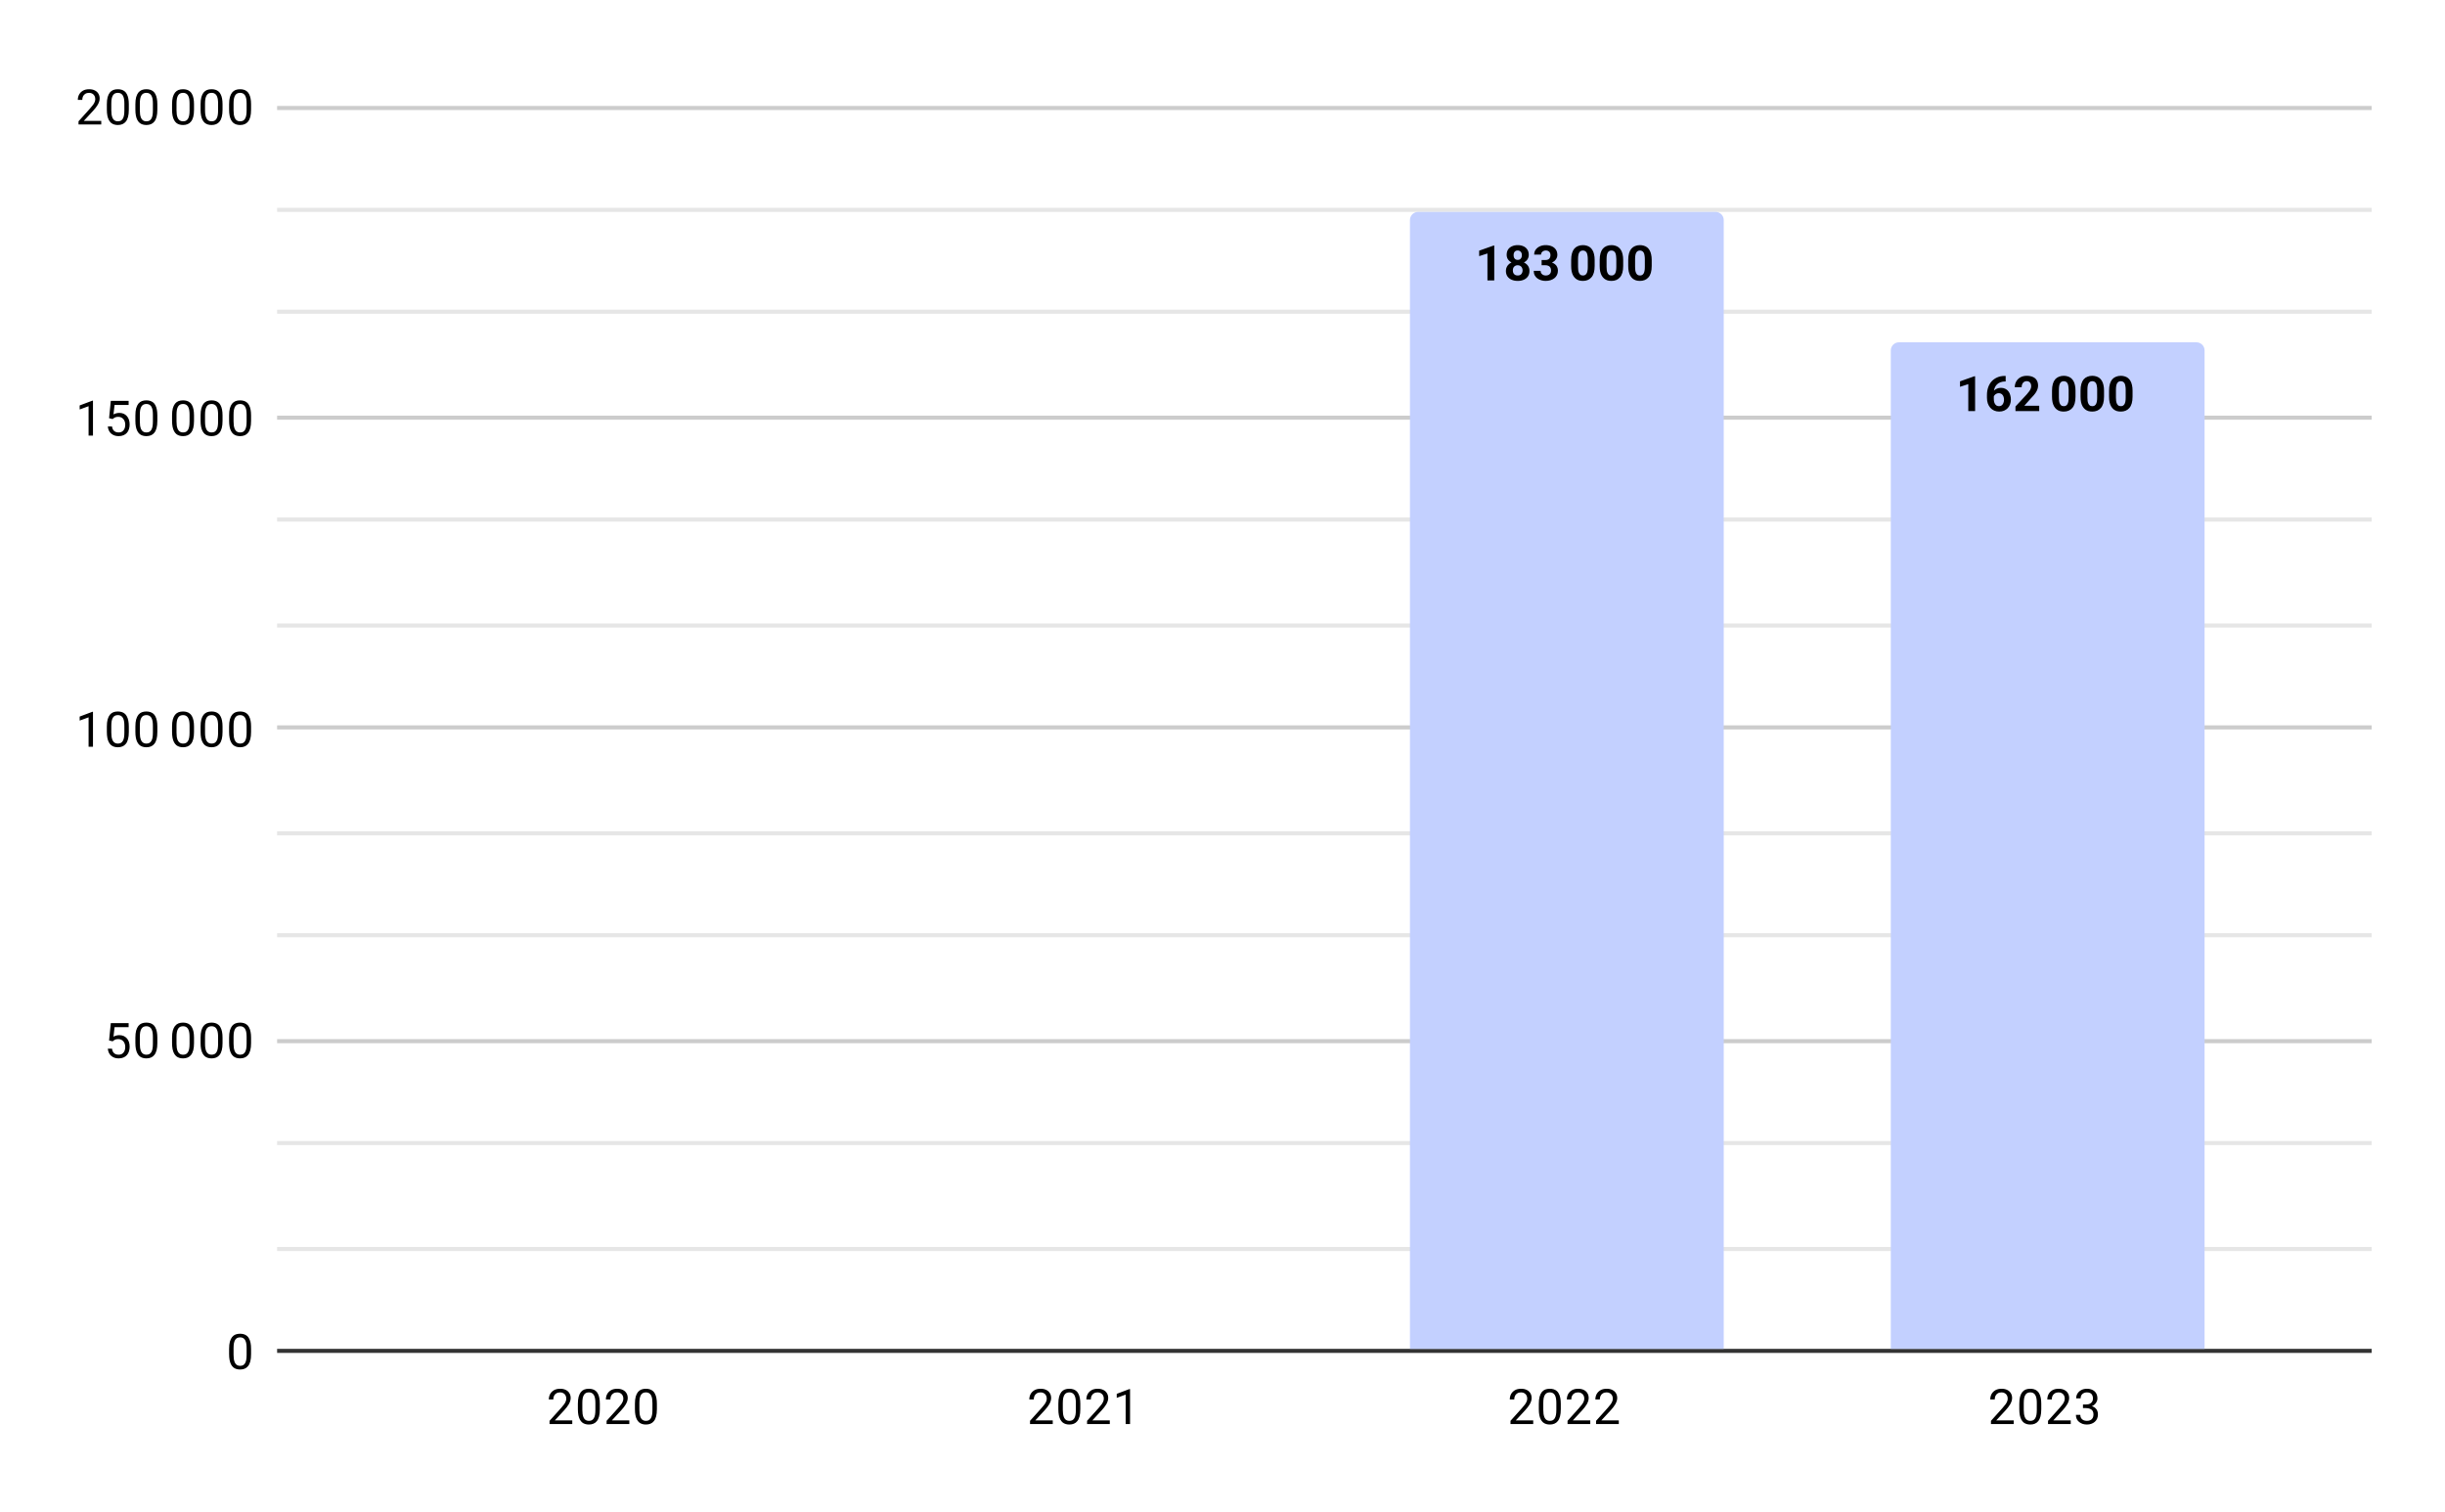 <?xml version="1.0" encoding="utf-8"?>
<svg xmlns="http://www.w3.org/2000/svg" xmlns:xlink="http://www.w3.org/1999/xlink" version="1.1" viewBox="0.0 0.0 600.0 371.0" fill="none" stroke="none" stroke-linecap="square" stroke-miterlimit="10" width="600" height="371">
  <path fill="#ffffff" fill-opacity="0.0" d="M0 0L600.0 0L600.0 371.0L0 371.0L0 0Z" fill-rule="nonzero"/>
  <path stroke="#333333" stroke-width="1.0" stroke-linecap="butt" d="M68.5 331.5L581.5 331.5" fill-rule="nonzero"/>
  <path stroke="#cccccc" stroke-width="1.0" stroke-linecap="butt" d="M68.5 255.5L581.5 255.5" fill-rule="nonzero"/>
  <path stroke="#cccccc" stroke-width="1.0" stroke-linecap="butt" d="M68.5 178.5L581.5 178.5" fill-rule="nonzero"/>
  <path stroke="#cccccc" stroke-width="1.0" stroke-linecap="butt" d="M68.5 102.5L581.5 102.5" fill-rule="nonzero"/>
  <path stroke="#cccccc" stroke-width="1.0" stroke-linecap="butt" d="M68.5 26.5L581.5 26.5" fill-rule="nonzero"/>
  <path stroke="#e6e6e6" stroke-width="1.0" stroke-linecap="butt" d="M68.5 306.5L581.5 306.5" fill-rule="nonzero"/>
  <path stroke="#e6e6e6" stroke-width="1.0" stroke-linecap="butt" d="M68.5 280.5L581.5 280.5" fill-rule="nonzero"/>
  <path stroke="#e6e6e6" stroke-width="1.0" stroke-linecap="butt" d="M68.5 229.5L581.5 229.5" fill-rule="nonzero"/>
  <path stroke="#e6e6e6" stroke-width="1.0" stroke-linecap="butt" d="M68.5 204.5L581.5 204.5" fill-rule="nonzero"/>
  <path stroke="#e6e6e6" stroke-width="1.0" stroke-linecap="butt" d="M68.5 153.5L581.5 153.5" fill-rule="nonzero"/>
  <path stroke="#e6e6e6" stroke-width="1.0" stroke-linecap="butt" d="M68.5 127.5L581.5 127.5" fill-rule="nonzero"/>
  <path stroke="#e6e6e6" stroke-width="1.0" stroke-linecap="butt" d="M68.5 76.5L581.5 76.5" fill-rule="nonzero"/>
  <path stroke="#e6e6e6" stroke-width="1.0" stroke-linecap="butt" d="M68.5 51.5L581.5 51.5" fill-rule="nonzero"/>
  <clipPath id="id_0">
    <path d="M68.55 26.05L581.45 26.05L581.45 331.45L68.55 331.45L68.55 26.05Z" clip-rule="nonzero"/>
  </clipPath>
  <path stroke="#000000" stroke-width="2.0" stroke-linecap="butt" stroke-opacity="0.0" clip-path="url(#id_0)" d="M423.0 331.0L346.0 331.0L346.0 54.0C346.0 52.895 346.895 52.0 348.0 52.0L421.0 52.0C422.105 52.0 423.0 52.895 423.0 54.0Z" fill-rule="nonzero"/>
  <path fill="#c3d0ff" clip-path="url(#id_0)" d="M423.0 331.0L346.0 331.0L346.0 54.0C346.0 52.895 346.895 52.0 348.0 52.0L421.0 52.0C422.105 52.0 423.0 52.895 423.0 54.0Z" fill-rule="nonzero"/>
  <path stroke="#000000" stroke-width="2.0" stroke-linecap="butt" stroke-opacity="0.0" clip-path="url(#id_0)" d="M541.0 331.0L464.0 331.0L464.0 86.0C464.0 84.895 464.895 84.0 466.0 84.0L539.0 84.0C540.105 84.0 541.0 84.895 541.0 86.0Z" fill-rule="nonzero"/>
  <path fill="#c3d0ff" clip-path="url(#id_0)" d="M541.0 331.0L464.0 331.0L464.0 86.0C464.0 84.895 464.895 84.0 466.0 84.0L539.0 84.0C540.105 84.0 541.0 84.895 541.0 86.0Z" fill-rule="nonzero"/>
  <path stroke="#c3d0ff" stroke-width="3.0" stroke-linejoin="round" stroke-linecap="round" d="M366.688 60.262L366.688 68.809L365.016 68.809L365.016 62.2L362.984 62.856L362.984 61.512L366.516 60.262L366.688 60.262ZM375.328 66.465Q375.328 67.278 374.953 67.825Q374.578 68.371 373.922 68.653Q373.281 68.934 372.453 68.934Q371.625 68.934 370.969 68.653Q370.312 68.371 369.922 67.825Q369.547 67.278 369.547 66.465Q369.547 65.934 369.766 65.496Q369.984 65.059 370.375 64.746Q370.766 64.434 371.281 64.262Q371.812 64.09 372.438 64.09Q373.266 64.09 373.922 64.387Q374.578 64.684 374.953 65.215Q375.328 65.746 375.328 66.465ZM373.641 66.356Q373.641 65.965 373.484 65.684Q373.344 65.403 373.062 65.246Q372.797 65.09 372.438 65.09Q372.078 65.09 371.812 65.246Q371.547 65.403 371.391 65.684Q371.25 65.965 371.25 66.356Q371.25 66.746 371.391 67.028Q371.547 67.309 371.812 67.465Q372.094 67.606 372.453 67.606Q372.812 67.606 373.078 67.465Q373.344 67.309 373.484 67.028Q373.641 66.746 373.641 66.356ZM375.156 62.543Q375.156 63.184 374.812 63.684Q374.469 64.184 373.844 64.465Q373.234 64.746 372.453 64.746Q371.656 64.746 371.047 64.465Q370.438 64.184 370.078 63.684Q369.734 63.184 369.734 62.543Q369.734 61.762 370.078 61.231Q370.438 60.7 371.047 60.434Q371.656 60.153 372.438 60.153Q373.234 60.153 373.844 60.434Q374.453 60.7 374.797 61.231Q375.156 61.762 375.156 62.543ZM373.469 62.621Q373.469 62.262 373.344 62.012Q373.219 61.762 372.984 61.621Q372.766 61.465 372.438 61.465Q372.125 61.465 371.891 61.606Q371.672 61.746 371.547 62.012Q371.438 62.262 371.438 62.621Q371.438 62.965 371.547 63.231Q371.672 63.481 371.891 63.637Q372.125 63.778 372.453 63.778Q372.781 63.778 373.0 63.637Q373.219 63.481 373.344 63.231Q373.469 62.965 373.469 62.621ZM378.312 63.809L379.219 63.809Q379.656 63.809 379.938 63.668Q380.219 63.512 380.344 63.246Q380.484 62.965 380.484 62.606Q380.484 62.278 380.359 62.028Q380.234 61.762 379.969 61.621Q379.719 61.465 379.328 61.465Q379.016 61.465 378.75 61.606Q378.484 61.731 378.328 61.95Q378.172 62.168 378.172 62.481L376.484 62.481Q376.484 61.778 376.859 61.262Q377.234 60.746 377.875 60.45Q378.516 60.153 379.281 60.153Q380.156 60.153 380.797 60.434Q381.453 60.715 381.812 61.262Q382.172 61.793 382.172 62.59Q382.172 62.996 381.984 63.371Q381.797 63.746 381.453 64.059Q381.109 64.356 380.609 64.528Q380.109 64.7 379.484 64.7L378.312 64.7L378.312 63.809ZM378.312 65.09L378.312 64.215L379.484 64.215Q380.188 64.215 380.703 64.387Q381.234 64.543 381.594 64.84Q381.953 65.121 382.125 65.528Q382.312 65.934 382.312 66.418Q382.312 67.012 382.078 67.481Q381.859 67.95 381.438 68.278Q381.031 68.59 380.484 68.762Q379.938 68.934 379.281 68.934Q378.75 68.934 378.219 68.778Q377.703 68.621 377.281 68.325Q376.875 68.028 376.625 67.575Q376.375 67.106 376.375 66.465L378.062 66.465Q378.062 66.793 378.219 67.059Q378.391 67.309 378.672 67.465Q378.969 67.606 379.328 67.606Q379.734 67.606 380.016 67.465Q380.312 67.309 380.469 67.043Q380.625 66.762 380.625 66.403Q380.625 65.934 380.453 65.653Q380.281 65.356 379.969 65.231Q379.656 65.09 379.219 65.09L378.312 65.09ZM383.0 68.809L383.0 68.809ZM391.328 63.793L391.328 65.262Q391.328 66.231 391.125 66.934Q390.922 67.621 390.531 68.059Q390.156 68.496 389.625 68.715Q389.094 68.934 388.453 68.934Q387.938 68.934 387.484 68.809Q387.047 68.668 386.688 68.387Q386.344 68.106 386.078 67.668Q385.828 67.231 385.688 66.637Q385.562 66.043 385.562 65.262L385.562 63.793Q385.562 62.825 385.766 62.137Q385.969 61.45 386.344 61.012Q386.734 60.575 387.266 60.371Q387.797 60.153 388.438 60.153Q388.953 60.153 389.391 60.293Q389.844 60.418 390.203 60.7Q390.562 60.981 390.812 61.418Q391.062 61.84 391.188 62.434Q391.328 63.028 391.328 63.793ZM389.641 65.496L389.641 63.559Q389.641 63.106 389.578 62.762Q389.531 62.403 389.438 62.168Q389.344 61.918 389.188 61.778Q389.047 61.621 388.859 61.559Q388.672 61.481 388.438 61.481Q388.156 61.481 387.938 61.59Q387.719 61.7 387.562 61.95Q387.406 62.184 387.328 62.59Q387.25 62.996 387.25 63.559L387.25 65.496Q387.25 65.95 387.297 66.309Q387.344 66.653 387.453 66.903Q387.562 67.153 387.703 67.309Q387.844 67.465 388.031 67.543Q388.219 67.606 388.453 67.606Q388.734 67.606 388.953 67.496Q389.172 67.371 389.328 67.137Q389.484 66.887 389.562 66.481Q389.641 66.075 389.641 65.496ZM398.328 63.793L398.328 65.262Q398.328 66.231 398.125 66.934Q397.922 67.621 397.531 68.059Q397.156 68.496 396.625 68.715Q396.094 68.934 395.453 68.934Q394.938 68.934 394.484 68.809Q394.047 68.668 393.688 68.387Q393.344 68.106 393.078 67.668Q392.828 67.231 392.688 66.637Q392.562 66.043 392.562 65.262L392.562 63.793Q392.562 62.825 392.766 62.137Q392.969 61.45 393.344 61.012Q393.734 60.575 394.266 60.371Q394.797 60.153 395.438 60.153Q395.953 60.153 396.391 60.293Q396.844 60.418 397.203 60.7Q397.562 60.981 397.812 61.418Q398.062 61.84 398.188 62.434Q398.328 63.028 398.328 63.793ZM396.641 65.496L396.641 63.559Q396.641 63.106 396.578 62.762Q396.531 62.403 396.438 62.168Q396.344 61.918 396.188 61.778Q396.047 61.621 395.859 61.559Q395.672 61.481 395.438 61.481Q395.156 61.481 394.938 61.59Q394.719 61.7 394.562 61.95Q394.406 62.184 394.328 62.59Q394.25 62.996 394.25 63.559L394.25 65.496Q394.25 65.95 394.297 66.309Q394.344 66.653 394.453 66.903Q394.562 67.153 394.703 67.309Q394.844 67.465 395.031 67.543Q395.219 67.606 395.453 67.606Q395.734 67.606 395.953 67.496Q396.172 67.371 396.328 67.137Q396.484 66.887 396.562 66.481Q396.641 66.075 396.641 65.496ZM405.328 63.793L405.328 65.262Q405.328 66.231 405.125 66.934Q404.922 67.621 404.531 68.059Q404.156 68.496 403.625 68.715Q403.094 68.934 402.453 68.934Q401.938 68.934 401.484 68.809Q401.047 68.668 400.688 68.387Q400.344 68.106 400.078 67.668Q399.828 67.231 399.688 66.637Q399.562 66.043 399.562 65.262L399.562 63.793Q399.562 62.825 399.766 62.137Q399.969 61.45 400.344 61.012Q400.734 60.575 401.266 60.371Q401.797 60.153 402.438 60.153Q402.953 60.153 403.391 60.293Q403.844 60.418 404.203 60.7Q404.562 60.981 404.812 61.418Q405.062 61.84 405.188 62.434Q405.328 63.028 405.328 63.793ZM403.641 65.496L403.641 63.559Q403.641 63.106 403.578 62.762Q403.531 62.403 403.438 62.168Q403.344 61.918 403.188 61.778Q403.047 61.621 402.859 61.559Q402.672 61.481 402.438 61.481Q402.156 61.481 401.938 61.59Q401.719 61.7 401.562 61.95Q401.406 62.184 401.328 62.59Q401.25 62.996 401.25 63.559L401.25 65.496Q401.25 65.95 401.297 66.309Q401.344 66.653 401.453 66.903Q401.562 67.153 401.703 67.309Q401.844 67.465 402.031 67.543Q402.219 67.606 402.453 67.606Q402.734 67.606 402.953 67.496Q403.172 67.371 403.328 67.137Q403.484 66.887 403.562 66.481Q403.641 66.075 403.641 65.496Z" fill-rule="nonzero"/>
  <path fill="#000000" d="M366.688 60.262L366.688 68.809L365.016 68.809L365.016 62.2L362.984 62.856L362.984 61.512L366.516 60.262L366.688 60.262ZM375.328 66.465Q375.328 67.278 374.953 67.825Q374.578 68.371 373.922 68.653Q373.281 68.934 372.453 68.934Q371.625 68.934 370.969 68.653Q370.312 68.371 369.922 67.825Q369.547 67.278 369.547 66.465Q369.547 65.934 369.766 65.496Q369.984 65.059 370.375 64.746Q370.766 64.434 371.281 64.262Q371.812 64.09 372.438 64.09Q373.266 64.09 373.922 64.387Q374.578 64.684 374.953 65.215Q375.328 65.746 375.328 66.465ZM373.641 66.356Q373.641 65.965 373.484 65.684Q373.344 65.403 373.062 65.246Q372.797 65.09 372.438 65.09Q372.078 65.09 371.812 65.246Q371.547 65.403 371.391 65.684Q371.25 65.965 371.25 66.356Q371.25 66.746 371.391 67.028Q371.547 67.309 371.812 67.465Q372.094 67.606 372.453 67.606Q372.812 67.606 373.078 67.465Q373.344 67.309 373.484 67.028Q373.641 66.746 373.641 66.356ZM375.156 62.543Q375.156 63.184 374.812 63.684Q374.469 64.184 373.844 64.465Q373.234 64.746 372.453 64.746Q371.656 64.746 371.047 64.465Q370.438 64.184 370.078 63.684Q369.734 63.184 369.734 62.543Q369.734 61.762 370.078 61.231Q370.438 60.7 371.047 60.434Q371.656 60.153 372.438 60.153Q373.234 60.153 373.844 60.434Q374.453 60.7 374.797 61.231Q375.156 61.762 375.156 62.543ZM373.469 62.621Q373.469 62.262 373.344 62.012Q373.219 61.762 372.984 61.621Q372.766 61.465 372.438 61.465Q372.125 61.465 371.891 61.606Q371.672 61.746 371.547 62.012Q371.438 62.262 371.438 62.621Q371.438 62.965 371.547 63.231Q371.672 63.481 371.891 63.637Q372.125 63.778 372.453 63.778Q372.781 63.778 373.0 63.637Q373.219 63.481 373.344 63.231Q373.469 62.965 373.469 62.621ZM378.312 63.809L379.219 63.809Q379.656 63.809 379.938 63.668Q380.219 63.512 380.344 63.246Q380.484 62.965 380.484 62.606Q380.484 62.278 380.359 62.028Q380.234 61.762 379.969 61.621Q379.719 61.465 379.328 61.465Q379.016 61.465 378.75 61.606Q378.484 61.731 378.328 61.95Q378.172 62.168 378.172 62.481L376.484 62.481Q376.484 61.778 376.859 61.262Q377.234 60.746 377.875 60.45Q378.516 60.153 379.281 60.153Q380.156 60.153 380.797 60.434Q381.453 60.715 381.812 61.262Q382.172 61.793 382.172 62.59Q382.172 62.996 381.984 63.371Q381.797 63.746 381.453 64.059Q381.109 64.356 380.609 64.528Q380.109 64.7 379.484 64.7L378.312 64.7L378.312 63.809ZM378.312 65.09L378.312 64.215L379.484 64.215Q380.188 64.215 380.703 64.387Q381.234 64.543 381.594 64.84Q381.953 65.121 382.125 65.528Q382.312 65.934 382.312 66.418Q382.312 67.012 382.078 67.481Q381.859 67.95 381.438 68.278Q381.031 68.59 380.484 68.762Q379.938 68.934 379.281 68.934Q378.75 68.934 378.219 68.778Q377.703 68.621 377.281 68.325Q376.875 68.028 376.625 67.575Q376.375 67.106 376.375 66.465L378.062 66.465Q378.062 66.793 378.219 67.059Q378.391 67.309 378.672 67.465Q378.969 67.606 379.328 67.606Q379.734 67.606 380.016 67.465Q380.312 67.309 380.469 67.043Q380.625 66.762 380.625 66.403Q380.625 65.934 380.453 65.653Q380.281 65.356 379.969 65.231Q379.656 65.09 379.219 65.09L378.312 65.09Z" fill-rule="nonzero"/>
  <path fill="#000000" d="M383.0 68.809L383.0 68.809Z" fill-rule="nonzero"/>
  <path fill="#000000" d="M391.328 63.793L391.328 65.262Q391.328 66.231 391.125 66.934Q390.922 67.621 390.531 68.059Q390.156 68.496 389.625 68.715Q389.094 68.934 388.453 68.934Q387.938 68.934 387.484 68.809Q387.047 68.668 386.688 68.387Q386.344 68.106 386.078 67.668Q385.828 67.231 385.688 66.637Q385.562 66.043 385.562 65.262L385.562 63.793Q385.562 62.825 385.766 62.137Q385.969 61.45 386.344 61.012Q386.734 60.575 387.266 60.371Q387.797 60.153 388.438 60.153Q388.953 60.153 389.391 60.293Q389.844 60.418 390.203 60.7Q390.562 60.981 390.812 61.418Q391.062 61.84 391.188 62.434Q391.328 63.028 391.328 63.793ZM389.641 65.496L389.641 63.559Q389.641 63.106 389.578 62.762Q389.531 62.403 389.438 62.168Q389.344 61.918 389.188 61.778Q389.047 61.621 388.859 61.559Q388.672 61.481 388.438 61.481Q388.156 61.481 387.938 61.59Q387.719 61.7 387.562 61.95Q387.406 62.184 387.328 62.59Q387.25 62.996 387.25 63.559L387.25 65.496Q387.25 65.95 387.297 66.309Q387.344 66.653 387.453 66.903Q387.562 67.153 387.703 67.309Q387.844 67.465 388.031 67.543Q388.219 67.606 388.453 67.606Q388.734 67.606 388.953 67.496Q389.172 67.371 389.328 67.137Q389.484 66.887 389.562 66.481Q389.641 66.075 389.641 65.496ZM398.328 63.793L398.328 65.262Q398.328 66.231 398.125 66.934Q397.922 67.621 397.531 68.059Q397.156 68.496 396.625 68.715Q396.094 68.934 395.453 68.934Q394.938 68.934 394.484 68.809Q394.047 68.668 393.688 68.387Q393.344 68.106 393.078 67.668Q392.828 67.231 392.688 66.637Q392.562 66.043 392.562 65.262L392.562 63.793Q392.562 62.825 392.766 62.137Q392.969 61.45 393.344 61.012Q393.734 60.575 394.266 60.371Q394.797 60.153 395.438 60.153Q395.953 60.153 396.391 60.293Q396.844 60.418 397.203 60.7Q397.562 60.981 397.812 61.418Q398.062 61.84 398.188 62.434Q398.328 63.028 398.328 63.793ZM396.641 65.496L396.641 63.559Q396.641 63.106 396.578 62.762Q396.531 62.403 396.438 62.168Q396.344 61.918 396.188 61.778Q396.047 61.621 395.859 61.559Q395.672 61.481 395.438 61.481Q395.156 61.481 394.938 61.59Q394.719 61.7 394.562 61.95Q394.406 62.184 394.328 62.59Q394.25 62.996 394.25 63.559L394.25 65.496Q394.25 65.95 394.297 66.309Q394.344 66.653 394.453 66.903Q394.562 67.153 394.703 67.309Q394.844 67.465 395.031 67.543Q395.219 67.606 395.453 67.606Q395.734 67.606 395.953 67.496Q396.172 67.371 396.328 67.137Q396.484 66.887 396.562 66.481Q396.641 66.075 396.641 65.496ZM405.328 63.793L405.328 65.262Q405.328 66.231 405.125 66.934Q404.922 67.621 404.531 68.059Q404.156 68.496 403.625 68.715Q403.094 68.934 402.453 68.934Q401.938 68.934 401.484 68.809Q401.047 68.668 400.688 68.387Q400.344 68.106 400.078 67.668Q399.828 67.231 399.688 66.637Q399.562 66.043 399.562 65.262L399.562 63.793Q399.562 62.825 399.766 62.137Q399.969 61.45 400.344 61.012Q400.734 60.575 401.266 60.371Q401.797 60.153 402.438 60.153Q402.953 60.153 403.391 60.293Q403.844 60.418 404.203 60.7Q404.562 60.981 404.812 61.418Q405.062 61.84 405.188 62.434Q405.328 63.028 405.328 63.793ZM403.641 65.496L403.641 63.559Q403.641 63.106 403.578 62.762Q403.531 62.403 403.438 62.168Q403.344 61.918 403.188 61.778Q403.047 61.621 402.859 61.559Q402.672 61.481 402.438 61.481Q402.156 61.481 401.938 61.59Q401.719 61.7 401.562 61.95Q401.406 62.184 401.328 62.59Q401.25 62.996 401.25 63.559L401.25 65.496Q401.25 65.95 401.297 66.309Q401.344 66.653 401.453 66.903Q401.562 67.153 401.703 67.309Q401.844 67.465 402.031 67.543Q402.219 67.606 402.453 67.606Q402.734 67.606 402.953 67.496Q403.172 67.371 403.328 67.137Q403.484 66.887 403.562 66.481Q403.641 66.075 403.641 65.496Z" fill-rule="nonzero"/>
  <path stroke="#c3d0ff" stroke-width="3.0" stroke-linejoin="round" stroke-linecap="round" d="M484.688 92.329L484.688 100.876L483.016 100.876L483.016 94.267L480.984 94.923L480.984 93.579L484.516 92.329L484.688 92.329ZM491.938 92.251L492.188 92.251L492.188 93.61L492.094 93.61Q491.422 93.61 490.891 93.814Q490.375 94.001 490.016 94.376Q489.656 94.735 489.469 95.251Q489.281 95.767 489.281 96.407L489.281 97.829Q489.281 98.282 489.359 98.626Q489.453 98.97 489.625 99.204Q489.797 99.439 490.031 99.564Q490.266 99.673 490.562 99.673Q490.844 99.673 491.062 99.564Q491.297 99.439 491.453 99.22Q491.609 99.001 491.688 98.72Q491.781 98.423 491.781 98.079Q491.781 97.735 491.688 97.439Q491.609 97.142 491.438 96.939Q491.281 96.72 491.047 96.61Q490.812 96.485 490.516 96.485Q490.125 96.485 489.812 96.673Q489.516 96.86 489.344 97.142Q489.188 97.423 489.172 97.751L488.656 97.423Q488.672 96.97 488.844 96.564Q489.016 96.157 489.328 95.845Q489.641 95.532 490.062 95.36Q490.5 95.173 491.047 95.173Q491.641 95.173 492.094 95.407Q492.562 95.626 492.859 96.032Q493.172 96.423 493.312 96.954Q493.469 97.47 493.469 98.064Q493.469 98.689 493.266 99.22Q493.062 99.751 492.688 100.157Q492.312 100.548 491.781 100.782Q491.25 101.001 490.594 101.001Q489.922 101.001 489.359 100.751Q488.812 100.501 488.406 100.048Q488.016 99.595 487.797 98.97Q487.594 98.345 487.594 97.61L487.594 96.954Q487.594 95.923 487.891 95.064Q488.188 94.204 488.75 93.579Q489.328 92.954 490.125 92.61Q490.938 92.251 491.938 92.251ZM500.422 99.564L500.422 100.876L494.594 100.876L494.594 99.751L497.344 96.798Q497.766 96.329 498.0 95.985Q498.25 95.626 498.344 95.345Q498.453 95.048 498.453 94.798Q498.453 94.407 498.328 94.126Q498.203 93.845 497.953 93.689Q497.703 93.532 497.344 93.532Q496.953 93.532 496.672 93.735Q496.391 93.923 496.25 94.267Q496.109 94.595 496.109 95.017L494.422 95.017Q494.422 94.251 494.781 93.61Q495.141 92.97 495.797 92.595Q496.469 92.22 497.375 92.22Q498.266 92.22 498.891 92.517Q499.516 92.798 499.828 93.345Q500.141 93.892 500.141 94.642Q500.141 95.064 500.0 95.47Q499.875 95.86 499.625 96.267Q499.375 96.657 499.016 97.064Q498.672 97.454 498.25 97.892L496.766 99.564L500.422 99.564ZM501.0 100.876L501.0 100.876ZM509.328 95.86L509.328 97.329Q509.328 98.298 509.125 99.001Q508.922 99.689 508.531 100.126Q508.156 100.564 507.625 100.782Q507.094 101.001 506.453 101.001Q505.938 101.001 505.484 100.876Q505.047 100.735 504.688 100.454Q504.344 100.173 504.078 99.735Q503.828 99.298 503.688 98.704Q503.562 98.11 503.562 97.329L503.562 95.86Q503.562 94.892 503.766 94.204Q503.969 93.517 504.344 93.079Q504.734 92.642 505.266 92.439Q505.797 92.22 506.438 92.22Q506.953 92.22 507.391 92.36Q507.844 92.485 508.203 92.767Q508.562 93.048 508.812 93.485Q509.062 93.907 509.188 94.501Q509.328 95.095 509.328 95.86ZM507.641 97.564L507.641 95.626Q507.641 95.173 507.578 94.829Q507.531 94.47 507.438 94.235Q507.344 93.985 507.188 93.845Q507.047 93.689 506.859 93.626Q506.672 93.548 506.438 93.548Q506.156 93.548 505.938 93.657Q505.719 93.767 505.562 94.017Q505.406 94.251 505.328 94.657Q505.25 95.064 505.25 95.626L505.25 97.564Q505.25 98.017 505.297 98.376Q505.344 98.72 505.453 98.97Q505.562 99.22 505.703 99.376Q505.844 99.532 506.031 99.61Q506.219 99.673 506.453 99.673Q506.734 99.673 506.953 99.564Q507.172 99.439 507.328 99.204Q507.484 98.954 507.562 98.548Q507.641 98.142 507.641 97.564ZM516.328 95.86L516.328 97.329Q516.328 98.298 516.125 99.001Q515.922 99.689 515.531 100.126Q515.156 100.564 514.625 100.782Q514.094 101.001 513.453 101.001Q512.938 101.001 512.484 100.876Q512.047 100.735 511.688 100.454Q511.344 100.173 511.078 99.735Q510.828 99.298 510.688 98.704Q510.562 98.11 510.562 97.329L510.562 95.86Q510.562 94.892 510.766 94.204Q510.969 93.517 511.344 93.079Q511.734 92.642 512.266 92.439Q512.797 92.22 513.438 92.22Q513.953 92.22 514.391 92.36Q514.844 92.485 515.203 92.767Q515.562 93.048 515.812 93.485Q516.062 93.907 516.188 94.501Q516.328 95.095 516.328 95.86ZM514.641 97.564L514.641 95.626Q514.641 95.173 514.578 94.829Q514.531 94.47 514.438 94.235Q514.344 93.985 514.188 93.845Q514.047 93.689 513.859 93.626Q513.672 93.548 513.438 93.548Q513.156 93.548 512.938 93.657Q512.719 93.767 512.562 94.017Q512.406 94.251 512.328 94.657Q512.25 95.064 512.25 95.626L512.25 97.564Q512.25 98.017 512.297 98.376Q512.344 98.72 512.453 98.97Q512.562 99.22 512.703 99.376Q512.844 99.532 513.031 99.61Q513.219 99.673 513.453 99.673Q513.734 99.673 513.953 99.564Q514.172 99.439 514.328 99.204Q514.484 98.954 514.562 98.548Q514.641 98.142 514.641 97.564ZM523.328 95.86L523.328 97.329Q523.328 98.298 523.125 99.001Q522.922 99.689 522.531 100.126Q522.156 100.564 521.625 100.782Q521.094 101.001 520.453 101.001Q519.938 101.001 519.484 100.876Q519.047 100.735 518.688 100.454Q518.344 100.173 518.078 99.735Q517.828 99.298 517.688 98.704Q517.562 98.11 517.562 97.329L517.562 95.86Q517.562 94.892 517.766 94.204Q517.969 93.517 518.344 93.079Q518.734 92.642 519.266 92.439Q519.797 92.22 520.438 92.22Q520.953 92.22 521.391 92.36Q521.844 92.485 522.203 92.767Q522.562 93.048 522.812 93.485Q523.062 93.907 523.188 94.501Q523.328 95.095 523.328 95.86ZM521.641 97.564L521.641 95.626Q521.641 95.173 521.578 94.829Q521.531 94.47 521.438 94.235Q521.344 93.985 521.188 93.845Q521.047 93.689 520.859 93.626Q520.672 93.548 520.438 93.548Q520.156 93.548 519.938 93.657Q519.719 93.767 519.562 94.017Q519.406 94.251 519.328 94.657Q519.25 95.064 519.25 95.626L519.25 97.564Q519.25 98.017 519.297 98.376Q519.344 98.72 519.453 98.97Q519.562 99.22 519.703 99.376Q519.844 99.532 520.031 99.61Q520.219 99.673 520.453 99.673Q520.734 99.673 520.953 99.564Q521.172 99.439 521.328 99.204Q521.484 98.954 521.562 98.548Q521.641 98.142 521.641 97.564Z" fill-rule="nonzero"/>
  <path fill="#000000" d="M484.688 92.329L484.688 100.876L483.016 100.876L483.016 94.267L480.984 94.923L480.984 93.579L484.516 92.329L484.688 92.329ZM491.938 92.251L492.188 92.251L492.188 93.61L492.094 93.61Q491.422 93.61 490.891 93.814Q490.375 94.001 490.016 94.376Q489.656 94.735 489.469 95.251Q489.281 95.767 489.281 96.407L489.281 97.829Q489.281 98.282 489.359 98.626Q489.453 98.97 489.625 99.204Q489.797 99.439 490.031 99.564Q490.266 99.673 490.562 99.673Q490.844 99.673 491.062 99.564Q491.297 99.439 491.453 99.22Q491.609 99.001 491.688 98.72Q491.781 98.423 491.781 98.079Q491.781 97.735 491.688 97.439Q491.609 97.142 491.438 96.939Q491.281 96.72 491.047 96.61Q490.812 96.485 490.516 96.485Q490.125 96.485 489.812 96.673Q489.516 96.86 489.344 97.142Q489.188 97.423 489.172 97.751L488.656 97.423Q488.672 96.97 488.844 96.564Q489.016 96.157 489.328 95.845Q489.641 95.532 490.062 95.36Q490.5 95.173 491.047 95.173Q491.641 95.173 492.094 95.407Q492.562 95.626 492.859 96.032Q493.172 96.423 493.312 96.954Q493.469 97.47 493.469 98.064Q493.469 98.689 493.266 99.22Q493.062 99.751 492.688 100.157Q492.312 100.548 491.781 100.782Q491.25 101.001 490.594 101.001Q489.922 101.001 489.359 100.751Q488.812 100.501 488.406 100.048Q488.016 99.595 487.797 98.97Q487.594 98.345 487.594 97.61L487.594 96.954Q487.594 95.923 487.891 95.064Q488.188 94.204 488.75 93.579Q489.328 92.954 490.125 92.61Q490.938 92.251 491.938 92.251ZM500.422 99.564L500.422 100.876L494.594 100.876L494.594 99.751L497.344 96.798Q497.766 96.329 498.0 95.985Q498.25 95.626 498.344 95.345Q498.453 95.048 498.453 94.798Q498.453 94.407 498.328 94.126Q498.203 93.845 497.953 93.689Q497.703 93.532 497.344 93.532Q496.953 93.532 496.672 93.735Q496.391 93.923 496.25 94.267Q496.109 94.595 496.109 95.017L494.422 95.017Q494.422 94.251 494.781 93.61Q495.141 92.97 495.797 92.595Q496.469 92.22 497.375 92.22Q498.266 92.22 498.891 92.517Q499.516 92.798 499.828 93.345Q500.141 93.892 500.141 94.642Q500.141 95.064 500.0 95.47Q499.875 95.86 499.625 96.267Q499.375 96.657 499.016 97.064Q498.672 97.454 498.25 97.892L496.766 99.564L500.422 99.564Z" fill-rule="nonzero"/>
  <path fill="#000000" d="M501.0 100.876L501.0 100.876Z" fill-rule="nonzero"/>
  <path fill="#000000" d="M509.328 95.86L509.328 97.329Q509.328 98.298 509.125 99.001Q508.922 99.689 508.531 100.126Q508.156 100.564 507.625 100.782Q507.094 101.001 506.453 101.001Q505.938 101.001 505.484 100.876Q505.047 100.735 504.688 100.454Q504.344 100.173 504.078 99.735Q503.828 99.298 503.688 98.704Q503.562 98.11 503.562 97.329L503.562 95.86Q503.562 94.892 503.766 94.204Q503.969 93.517 504.344 93.079Q504.734 92.642 505.266 92.439Q505.797 92.22 506.438 92.22Q506.953 92.22 507.391 92.36Q507.844 92.485 508.203 92.767Q508.562 93.048 508.812 93.485Q509.062 93.907 509.188 94.501Q509.328 95.095 509.328 95.86ZM507.641 97.564L507.641 95.626Q507.641 95.173 507.578 94.829Q507.531 94.47 507.438 94.235Q507.344 93.985 507.188 93.845Q507.047 93.689 506.859 93.626Q506.672 93.548 506.438 93.548Q506.156 93.548 505.938 93.657Q505.719 93.767 505.562 94.017Q505.406 94.251 505.328 94.657Q505.25 95.064 505.25 95.626L505.25 97.564Q505.25 98.017 505.297 98.376Q505.344 98.72 505.453 98.97Q505.562 99.22 505.703 99.376Q505.844 99.532 506.031 99.61Q506.219 99.673 506.453 99.673Q506.734 99.673 506.953 99.564Q507.172 99.439 507.328 99.204Q507.484 98.954 507.562 98.548Q507.641 98.142 507.641 97.564ZM516.328 95.86L516.328 97.329Q516.328 98.298 516.125 99.001Q515.922 99.689 515.531 100.126Q515.156 100.564 514.625 100.782Q514.094 101.001 513.453 101.001Q512.938 101.001 512.484 100.876Q512.047 100.735 511.688 100.454Q511.344 100.173 511.078 99.735Q510.828 99.298 510.688 98.704Q510.562 98.11 510.562 97.329L510.562 95.86Q510.562 94.892 510.766 94.204Q510.969 93.517 511.344 93.079Q511.734 92.642 512.266 92.439Q512.797 92.22 513.438 92.22Q513.953 92.22 514.391 92.36Q514.844 92.485 515.203 92.767Q515.562 93.048 515.812 93.485Q516.062 93.907 516.188 94.501Q516.328 95.095 516.328 95.86ZM514.641 97.564L514.641 95.626Q514.641 95.173 514.578 94.829Q514.531 94.47 514.438 94.235Q514.344 93.985 514.188 93.845Q514.047 93.689 513.859 93.626Q513.672 93.548 513.438 93.548Q513.156 93.548 512.938 93.657Q512.719 93.767 512.562 94.017Q512.406 94.251 512.328 94.657Q512.25 95.064 512.25 95.626L512.25 97.564Q512.25 98.017 512.297 98.376Q512.344 98.72 512.453 98.97Q512.562 99.22 512.703 99.376Q512.844 99.532 513.031 99.61Q513.219 99.673 513.453 99.673Q513.734 99.673 513.953 99.564Q514.172 99.439 514.328 99.204Q514.484 98.954 514.562 98.548Q514.641 98.142 514.641 97.564ZM523.328 95.86L523.328 97.329Q523.328 98.298 523.125 99.001Q522.922 99.689 522.531 100.126Q522.156 100.564 521.625 100.782Q521.094 101.001 520.453 101.001Q519.938 101.001 519.484 100.876Q519.047 100.735 518.688 100.454Q518.344 100.173 518.078 99.735Q517.828 99.298 517.688 98.704Q517.562 98.11 517.562 97.329L517.562 95.86Q517.562 94.892 517.766 94.204Q517.969 93.517 518.344 93.079Q518.734 92.642 519.266 92.439Q519.797 92.22 520.438 92.22Q520.953 92.22 521.391 92.36Q521.844 92.485 522.203 92.767Q522.562 93.048 522.812 93.485Q523.062 93.907 523.188 94.501Q523.328 95.095 523.328 95.86ZM521.641 97.564L521.641 95.626Q521.641 95.173 521.578 94.829Q521.531 94.47 521.438 94.235Q521.344 93.985 521.188 93.845Q521.047 93.689 520.859 93.626Q520.672 93.548 520.438 93.548Q520.156 93.548 519.938 93.657Q519.719 93.767 519.562 94.017Q519.406 94.251 519.328 94.657Q519.25 95.064 519.25 95.626L519.25 97.564Q519.25 98.017 519.297 98.376Q519.344 98.72 519.453 98.97Q519.562 99.22 519.703 99.376Q519.844 99.532 520.031 99.61Q520.219 99.673 520.453 99.673Q520.734 99.673 520.953 99.564Q521.172 99.439 521.328 99.204Q521.484 98.954 521.562 98.548Q521.641 98.142 521.641 97.564Z" fill-rule="nonzero"/>
  <path fill="#000000" d="M61.612 330.997L61.612 332.309Q61.612 333.356 61.425 334.075Q61.237 334.794 60.878 335.231Q60.534 335.669 60.034 335.872Q59.55 336.075 58.925 336.075Q58.441 336.075 58.019 335.95Q57.597 335.825 57.269 335.559Q56.941 335.278 56.706 334.841Q56.472 334.403 56.347 333.778Q56.222 333.137 56.222 332.309L56.222 330.997Q56.222 329.95 56.409 329.247Q56.612 328.544 56.956 328.106Q57.316 327.669 57.8 327.481Q58.3 327.294 58.909 327.294Q59.409 327.294 59.831 327.419Q60.253 327.544 60.581 327.809Q60.909 328.059 61.128 328.497Q61.362 328.919 61.487 329.544Q61.612 330.169 61.612 330.997ZM60.519 332.481L60.519 330.825Q60.519 330.247 60.456 329.809Q60.394 329.372 60.253 329.059Q60.128 328.747 59.925 328.559Q59.737 328.372 59.487 328.278Q59.237 328.184 58.909 328.184Q58.534 328.184 58.222 328.325Q57.925 328.466 57.722 328.778Q57.519 329.091 57.409 329.606Q57.316 330.106 57.316 330.825L57.316 332.481Q57.316 333.059 57.378 333.497Q57.456 333.934 57.581 334.262Q57.722 334.575 57.909 334.778Q58.112 334.981 58.362 335.075Q58.612 335.169 58.925 335.169Q59.331 335.169 59.628 335.028Q59.925 334.872 60.128 334.544Q60.331 334.216 60.425 333.716Q60.519 333.2 60.519 332.481Z" fill-rule="nonzero"/>
  <path fill="#000000" d="M27.628 255.537L26.769 255.319L27.191 251.069L31.566 251.069L31.566 252.069L28.113 252.069L27.847 254.397Q28.081 254.256 28.441 254.147Q28.816 254.022 29.284 254.022Q29.863 254.022 30.331 254.225Q30.8 254.428 31.128 254.803Q31.472 255.178 31.644 255.709Q31.816 256.225 31.816 256.881Q31.816 257.491 31.644 258.006Q31.488 258.522 31.144 258.913Q30.816 259.288 30.3 259.506Q29.8 259.725 29.113 259.725Q28.597 259.725 28.144 259.584Q27.691 259.428 27.316 259.131Q26.956 258.834 26.738 258.397Q26.519 257.959 26.456 257.35L27.488 257.35Q27.55 257.834 27.753 258.163Q27.972 258.491 28.316 258.663Q28.659 258.819 29.113 258.819Q29.503 258.819 29.8 258.694Q30.097 258.553 30.3 258.303Q30.519 258.053 30.628 257.694Q30.738 257.334 30.738 256.897Q30.738 256.491 30.613 256.147Q30.503 255.803 30.284 255.553Q30.066 255.287 29.753 255.147Q29.441 254.991 29.019 254.991Q28.488 254.991 28.206 255.147Q27.925 255.287 27.628 255.537ZM38.612 254.647L38.612 255.959Q38.612 257.006 38.425 257.725Q38.237 258.444 37.878 258.881Q37.534 259.319 37.034 259.522Q36.55 259.725 35.925 259.725Q35.441 259.725 35.019 259.6Q34.597 259.475 34.269 259.209Q33.941 258.928 33.706 258.491Q33.472 258.053 33.347 257.428Q33.222 256.788 33.222 255.959L33.222 254.647Q33.222 253.6 33.409 252.897Q33.612 252.194 33.956 251.756Q34.316 251.319 34.8 251.131Q35.3 250.944 35.909 250.944Q36.409 250.944 36.831 251.069Q37.253 251.194 37.581 251.459Q37.909 251.709 38.128 252.147Q38.362 252.569 38.487 253.194Q38.612 253.819 38.612 254.647ZM37.519 256.131L37.519 254.475Q37.519 253.897 37.456 253.459Q37.394 253.022 37.253 252.709Q37.128 252.397 36.925 252.209Q36.737 252.022 36.487 251.928Q36.237 251.834 35.909 251.834Q35.534 251.834 35.222 251.975Q34.925 252.116 34.722 252.428Q34.519 252.741 34.409 253.256Q34.316 253.756 34.316 254.475L34.316 256.131Q34.316 256.709 34.378 257.147Q34.456 257.584 34.581 257.913Q34.722 258.225 34.909 258.428Q35.112 258.631 35.362 258.725Q35.612 258.819 35.925 258.819Q36.331 258.819 36.628 258.678Q36.925 258.522 37.128 258.194Q37.331 257.866 37.425 257.366Q37.519 256.85 37.519 256.131Z" fill-rule="nonzero"/>
  <path fill="#000000" d="M39.55 259.6L39.55 259.6Z" fill-rule="nonzero"/>
  <path fill="#000000" d="M47.612 254.647L47.612 255.959Q47.612 257.006 47.425 257.725Q47.237 258.444 46.878 258.881Q46.534 259.319 46.034 259.522Q45.55 259.725 44.925 259.725Q44.441 259.725 44.019 259.6Q43.597 259.475 43.269 259.209Q42.941 258.928 42.706 258.491Q42.472 258.053 42.347 257.428Q42.222 256.788 42.222 255.959L42.222 254.647Q42.222 253.6 42.409 252.897Q42.612 252.194 42.956 251.756Q43.316 251.319 43.8 251.131Q44.3 250.944 44.909 250.944Q45.409 250.944 45.831 251.069Q46.253 251.194 46.581 251.459Q46.909 251.709 47.128 252.147Q47.362 252.569 47.487 253.194Q47.612 253.819 47.612 254.647ZM46.519 256.131L46.519 254.475Q46.519 253.897 46.456 253.459Q46.394 253.022 46.253 252.709Q46.128 252.397 45.925 252.209Q45.737 252.022 45.487 251.928Q45.237 251.834 44.909 251.834Q44.534 251.834 44.222 251.975Q43.925 252.116 43.722 252.428Q43.519 252.741 43.409 253.256Q43.316 253.756 43.316 254.475L43.316 256.131Q43.316 256.709 43.378 257.147Q43.456 257.584 43.581 257.913Q43.722 258.225 43.909 258.428Q44.112 258.631 44.362 258.725Q44.612 258.819 44.925 258.819Q45.331 258.819 45.628 258.678Q45.925 258.522 46.128 258.194Q46.331 257.866 46.425 257.366Q46.519 256.85 46.519 256.131ZM54.612 254.647L54.612 255.959Q54.612 257.006 54.425 257.725Q54.237 258.444 53.878 258.881Q53.534 259.319 53.034 259.522Q52.55 259.725 51.925 259.725Q51.441 259.725 51.019 259.6Q50.597 259.475 50.269 259.209Q49.941 258.928 49.706 258.491Q49.472 258.053 49.347 257.428Q49.222 256.788 49.222 255.959L49.222 254.647Q49.222 253.6 49.409 252.897Q49.612 252.194 49.956 251.756Q50.316 251.319 50.8 251.131Q51.3 250.944 51.909 250.944Q52.409 250.944 52.831 251.069Q53.253 251.194 53.581 251.459Q53.909 251.709 54.128 252.147Q54.362 252.569 54.487 253.194Q54.612 253.819 54.612 254.647ZM53.519 256.131L53.519 254.475Q53.519 253.897 53.456 253.459Q53.394 253.022 53.253 252.709Q53.128 252.397 52.925 252.209Q52.737 252.022 52.487 251.928Q52.237 251.834 51.909 251.834Q51.534 251.834 51.222 251.975Q50.925 252.116 50.722 252.428Q50.519 252.741 50.409 253.256Q50.316 253.756 50.316 254.475L50.316 256.131Q50.316 256.709 50.378 257.147Q50.456 257.584 50.581 257.913Q50.722 258.225 50.909 258.428Q51.112 258.631 51.362 258.725Q51.612 258.819 51.925 258.819Q52.331 258.819 52.628 258.678Q52.925 258.522 53.128 258.194Q53.331 257.866 53.425 257.366Q53.519 256.85 53.519 256.131ZM61.612 254.647L61.612 255.959Q61.612 257.006 61.425 257.725Q61.237 258.444 60.878 258.881Q60.534 259.319 60.034 259.522Q59.55 259.725 58.925 259.725Q58.441 259.725 58.019 259.6Q57.597 259.475 57.269 259.209Q56.941 258.928 56.706 258.491Q56.472 258.053 56.347 257.428Q56.222 256.788 56.222 255.959L56.222 254.647Q56.222 253.6 56.409 252.897Q56.612 252.194 56.956 251.756Q57.316 251.319 57.8 251.131Q58.3 250.944 58.909 250.944Q59.409 250.944 59.831 251.069Q60.253 251.194 60.581 251.459Q60.909 251.709 61.128 252.147Q61.362 252.569 61.487 253.194Q61.612 253.819 61.612 254.647ZM60.519 256.131L60.519 254.475Q60.519 253.897 60.456 253.459Q60.394 253.022 60.253 252.709Q60.128 252.397 59.925 252.209Q59.737 252.022 59.487 251.928Q59.237 251.834 58.909 251.834Q58.534 251.834 58.222 251.975Q57.925 252.116 57.722 252.428Q57.519 252.741 57.409 253.256Q57.316 253.756 57.316 254.475L57.316 256.131Q57.316 256.709 57.378 257.147Q57.456 257.584 57.581 257.913Q57.722 258.225 57.909 258.428Q58.112 258.631 58.362 258.725Q58.612 258.819 58.925 258.819Q59.331 258.819 59.628 258.678Q59.925 258.522 60.128 258.194Q60.331 257.866 60.425 257.366Q60.519 256.85 60.519 256.131Z" fill-rule="nonzero"/>
  <path fill="#000000" d="M22.816 174.672L22.816 183.25L21.738 183.25L21.738 176.031L19.55 176.828L19.55 175.844L22.659 174.672L22.816 174.672ZM31.613 178.297L31.613 179.609Q31.613 180.656 31.425 181.375Q31.238 182.094 30.878 182.531Q30.534 182.969 30.034 183.172Q29.55 183.375 28.925 183.375Q28.441 183.375 28.019 183.25Q27.597 183.125 27.269 182.859Q26.941 182.578 26.706 182.141Q26.472 181.703 26.347 181.078Q26.222 180.438 26.222 179.609L26.222 178.297Q26.222 177.25 26.409 176.547Q26.613 175.844 26.956 175.406Q27.316 174.969 27.8 174.781Q28.3 174.594 28.909 174.594Q29.409 174.594 29.831 174.719Q30.253 174.844 30.581 175.109Q30.909 175.359 31.128 175.797Q31.363 176.219 31.488 176.844Q31.613 177.469 31.613 178.297ZM30.519 179.781L30.519 178.125Q30.519 177.547 30.456 177.109Q30.394 176.672 30.253 176.359Q30.128 176.047 29.925 175.859Q29.738 175.672 29.488 175.578Q29.238 175.484 28.909 175.484Q28.534 175.484 28.222 175.625Q27.925 175.766 27.722 176.078Q27.519 176.391 27.409 176.906Q27.316 177.406 27.316 178.125L27.316 179.781Q27.316 180.359 27.378 180.797Q27.456 181.234 27.581 181.562Q27.722 181.875 27.909 182.078Q28.113 182.281 28.363 182.375Q28.613 182.469 28.925 182.469Q29.331 182.469 29.628 182.328Q29.925 182.172 30.128 181.844Q30.331 181.516 30.425 181.016Q30.519 180.5 30.519 179.781ZM38.612 178.297L38.612 179.609Q38.612 180.656 38.425 181.375Q38.237 182.094 37.878 182.531Q37.534 182.969 37.034 183.172Q36.55 183.375 35.925 183.375Q35.441 183.375 35.019 183.25Q34.597 183.125 34.269 182.859Q33.941 182.578 33.706 182.141Q33.472 181.703 33.347 181.078Q33.222 180.438 33.222 179.609L33.222 178.297Q33.222 177.25 33.409 176.547Q33.612 175.844 33.956 175.406Q34.316 174.969 34.8 174.781Q35.3 174.594 35.909 174.594Q36.409 174.594 36.831 174.719Q37.253 174.844 37.581 175.109Q37.909 175.359 38.128 175.797Q38.362 176.219 38.487 176.844Q38.612 177.469 38.612 178.297ZM37.519 179.781L37.519 178.125Q37.519 177.547 37.456 177.109Q37.394 176.672 37.253 176.359Q37.128 176.047 36.925 175.859Q36.737 175.672 36.487 175.578Q36.237 175.484 35.909 175.484Q35.534 175.484 35.222 175.625Q34.925 175.766 34.722 176.078Q34.519 176.391 34.409 176.906Q34.316 177.406 34.316 178.125L34.316 179.781Q34.316 180.359 34.378 180.797Q34.456 181.234 34.581 181.562Q34.722 181.875 34.909 182.078Q35.112 182.281 35.362 182.375Q35.612 182.469 35.925 182.469Q36.331 182.469 36.628 182.328Q36.925 182.172 37.128 181.844Q37.331 181.516 37.425 181.016Q37.519 180.5 37.519 179.781Z" fill-rule="nonzero"/>
  <path fill="#000000" d="M39.55 183.25L39.55 183.25Z" fill-rule="nonzero"/>
  <path fill="#000000" d="M47.612 178.297L47.612 179.609Q47.612 180.656 47.425 181.375Q47.237 182.094 46.878 182.531Q46.534 182.969 46.034 183.172Q45.55 183.375 44.925 183.375Q44.441 183.375 44.019 183.25Q43.597 183.125 43.269 182.859Q42.941 182.578 42.706 182.141Q42.472 181.703 42.347 181.078Q42.222 180.438 42.222 179.609L42.222 178.297Q42.222 177.25 42.409 176.547Q42.612 175.844 42.956 175.406Q43.316 174.969 43.8 174.781Q44.3 174.594 44.909 174.594Q45.409 174.594 45.831 174.719Q46.253 174.844 46.581 175.109Q46.909 175.359 47.128 175.797Q47.362 176.219 47.487 176.844Q47.612 177.469 47.612 178.297ZM46.519 179.781L46.519 178.125Q46.519 177.547 46.456 177.109Q46.394 176.672 46.253 176.359Q46.128 176.047 45.925 175.859Q45.737 175.672 45.487 175.578Q45.237 175.484 44.909 175.484Q44.534 175.484 44.222 175.625Q43.925 175.766 43.722 176.078Q43.519 176.391 43.409 176.906Q43.316 177.406 43.316 178.125L43.316 179.781Q43.316 180.359 43.378 180.797Q43.456 181.234 43.581 181.562Q43.722 181.875 43.909 182.078Q44.112 182.281 44.362 182.375Q44.612 182.469 44.925 182.469Q45.331 182.469 45.628 182.328Q45.925 182.172 46.128 181.844Q46.331 181.516 46.425 181.016Q46.519 180.5 46.519 179.781ZM54.612 178.297L54.612 179.609Q54.612 180.656 54.425 181.375Q54.237 182.094 53.878 182.531Q53.534 182.969 53.034 183.172Q52.55 183.375 51.925 183.375Q51.441 183.375 51.019 183.25Q50.597 183.125 50.269 182.859Q49.941 182.578 49.706 182.141Q49.472 181.703 49.347 181.078Q49.222 180.438 49.222 179.609L49.222 178.297Q49.222 177.25 49.409 176.547Q49.612 175.844 49.956 175.406Q50.316 174.969 50.8 174.781Q51.3 174.594 51.909 174.594Q52.409 174.594 52.831 174.719Q53.253 174.844 53.581 175.109Q53.909 175.359 54.128 175.797Q54.362 176.219 54.487 176.844Q54.612 177.469 54.612 178.297ZM53.519 179.781L53.519 178.125Q53.519 177.547 53.456 177.109Q53.394 176.672 53.253 176.359Q53.128 176.047 52.925 175.859Q52.737 175.672 52.487 175.578Q52.237 175.484 51.909 175.484Q51.534 175.484 51.222 175.625Q50.925 175.766 50.722 176.078Q50.519 176.391 50.409 176.906Q50.316 177.406 50.316 178.125L50.316 179.781Q50.316 180.359 50.378 180.797Q50.456 181.234 50.581 181.562Q50.722 181.875 50.909 182.078Q51.112 182.281 51.362 182.375Q51.612 182.469 51.925 182.469Q52.331 182.469 52.628 182.328Q52.925 182.172 53.128 181.844Q53.331 181.516 53.425 181.016Q53.519 180.5 53.519 179.781ZM61.612 178.297L61.612 179.609Q61.612 180.656 61.425 181.375Q61.237 182.094 60.878 182.531Q60.534 182.969 60.034 183.172Q59.55 183.375 58.925 183.375Q58.441 183.375 58.019 183.25Q57.597 183.125 57.269 182.859Q56.941 182.578 56.706 182.141Q56.472 181.703 56.347 181.078Q56.222 180.438 56.222 179.609L56.222 178.297Q56.222 177.25 56.409 176.547Q56.612 175.844 56.956 175.406Q57.316 174.969 57.8 174.781Q58.3 174.594 58.909 174.594Q59.409 174.594 59.831 174.719Q60.253 174.844 60.581 175.109Q60.909 175.359 61.128 175.797Q61.362 176.219 61.487 176.844Q61.612 177.469 61.612 178.297ZM60.519 179.781L60.519 178.125Q60.519 177.547 60.456 177.109Q60.394 176.672 60.253 176.359Q60.128 176.047 59.925 175.859Q59.737 175.672 59.487 175.578Q59.237 175.484 58.909 175.484Q58.534 175.484 58.222 175.625Q57.925 175.766 57.722 176.078Q57.519 176.391 57.409 176.906Q57.316 177.406 57.316 178.125L57.316 179.781Q57.316 180.359 57.378 180.797Q57.456 181.234 57.581 181.562Q57.722 181.875 57.909 182.078Q58.112 182.281 58.362 182.375Q58.612 182.469 58.925 182.469Q59.331 182.469 59.628 182.328Q59.925 182.172 60.128 181.844Q60.331 181.516 60.425 181.016Q60.519 180.5 60.519 179.781Z" fill-rule="nonzero"/>
  <path fill="#000000" d="M22.816 98.322L22.816 106.9L21.738 106.9L21.738 99.681L19.55 100.478L19.55 99.494L22.659 98.322L22.816 98.322ZM27.628 102.838L26.769 102.619L27.191 98.369L31.566 98.369L31.566 99.369L28.113 99.369L27.847 101.697Q28.081 101.556 28.441 101.447Q28.816 101.322 29.284 101.322Q29.863 101.322 30.331 101.525Q30.8 101.728 31.128 102.103Q31.472 102.478 31.644 103.009Q31.816 103.525 31.816 104.181Q31.816 104.791 31.644 105.306Q31.488 105.822 31.144 106.213Q30.816 106.588 30.3 106.806Q29.8 107.025 29.113 107.025Q28.597 107.025 28.144 106.884Q27.691 106.728 27.316 106.431Q26.956 106.134 26.738 105.697Q26.519 105.259 26.456 104.65L27.488 104.65Q27.55 105.134 27.753 105.463Q27.972 105.791 28.316 105.963Q28.659 106.119 29.113 106.119Q29.503 106.119 29.8 105.994Q30.097 105.853 30.3 105.603Q30.519 105.353 30.628 104.994Q30.738 104.634 30.738 104.197Q30.738 103.791 30.613 103.447Q30.503 103.103 30.284 102.853Q30.066 102.588 29.753 102.447Q29.441 102.291 29.019 102.291Q28.488 102.291 28.206 102.447Q27.925 102.588 27.628 102.838ZM38.612 101.947L38.612 103.259Q38.612 104.306 38.425 105.025Q38.237 105.744 37.878 106.181Q37.534 106.619 37.034 106.822Q36.55 107.025 35.925 107.025Q35.441 107.025 35.019 106.9Q34.597 106.775 34.269 106.509Q33.941 106.228 33.706 105.791Q33.472 105.353 33.347 104.728Q33.222 104.088 33.222 103.259L33.222 101.947Q33.222 100.9 33.409 100.197Q33.612 99.494 33.956 99.056Q34.316 98.619 34.8 98.431Q35.3 98.244 35.909 98.244Q36.409 98.244 36.831 98.369Q37.253 98.494 37.581 98.759Q37.909 99.009 38.128 99.447Q38.362 99.869 38.487 100.494Q38.612 101.119 38.612 101.947ZM37.519 103.431L37.519 101.775Q37.519 101.197 37.456 100.759Q37.394 100.322 37.253 100.009Q37.128 99.697 36.925 99.509Q36.737 99.322 36.487 99.228Q36.237 99.134 35.909 99.134Q35.534 99.134 35.222 99.275Q34.925 99.416 34.722 99.728Q34.519 100.041 34.409 100.556Q34.316 101.056 34.316 101.775L34.316 103.431Q34.316 104.009 34.378 104.447Q34.456 104.884 34.581 105.213Q34.722 105.525 34.909 105.728Q35.112 105.931 35.362 106.025Q35.612 106.119 35.925 106.119Q36.331 106.119 36.628 105.978Q36.925 105.822 37.128 105.494Q37.331 105.166 37.425 104.666Q37.519 104.15 37.519 103.431Z" fill-rule="nonzero"/>
  <path fill="#000000" d="M39.55 106.9L39.55 106.9Z" fill-rule="nonzero"/>
  <path fill="#000000" d="M47.612 101.947L47.612 103.259Q47.612 104.306 47.425 105.025Q47.237 105.744 46.878 106.181Q46.534 106.619 46.034 106.822Q45.55 107.025 44.925 107.025Q44.441 107.025 44.019 106.9Q43.597 106.775 43.269 106.509Q42.941 106.228 42.706 105.791Q42.472 105.353 42.347 104.728Q42.222 104.088 42.222 103.259L42.222 101.947Q42.222 100.9 42.409 100.197Q42.612 99.494 42.956 99.056Q43.316 98.619 43.8 98.431Q44.3 98.244 44.909 98.244Q45.409 98.244 45.831 98.369Q46.253 98.494 46.581 98.759Q46.909 99.009 47.128 99.447Q47.362 99.869 47.487 100.494Q47.612 101.119 47.612 101.947ZM46.519 103.431L46.519 101.775Q46.519 101.197 46.456 100.759Q46.394 100.322 46.253 100.009Q46.128 99.697 45.925 99.509Q45.737 99.322 45.487 99.228Q45.237 99.134 44.909 99.134Q44.534 99.134 44.222 99.275Q43.925 99.416 43.722 99.728Q43.519 100.041 43.409 100.556Q43.316 101.056 43.316 101.775L43.316 103.431Q43.316 104.009 43.378 104.447Q43.456 104.884 43.581 105.213Q43.722 105.525 43.909 105.728Q44.112 105.931 44.362 106.025Q44.612 106.119 44.925 106.119Q45.331 106.119 45.628 105.978Q45.925 105.822 46.128 105.494Q46.331 105.166 46.425 104.666Q46.519 104.15 46.519 103.431ZM54.612 101.947L54.612 103.259Q54.612 104.306 54.425 105.025Q54.237 105.744 53.878 106.181Q53.534 106.619 53.034 106.822Q52.55 107.025 51.925 107.025Q51.441 107.025 51.019 106.9Q50.597 106.775 50.269 106.509Q49.941 106.228 49.706 105.791Q49.472 105.353 49.347 104.728Q49.222 104.088 49.222 103.259L49.222 101.947Q49.222 100.9 49.409 100.197Q49.612 99.494 49.956 99.056Q50.316 98.619 50.8 98.431Q51.3 98.244 51.909 98.244Q52.409 98.244 52.831 98.369Q53.253 98.494 53.581 98.759Q53.909 99.009 54.128 99.447Q54.362 99.869 54.487 100.494Q54.612 101.119 54.612 101.947ZM53.519 103.431L53.519 101.775Q53.519 101.197 53.456 100.759Q53.394 100.322 53.253 100.009Q53.128 99.697 52.925 99.509Q52.737 99.322 52.487 99.228Q52.237 99.134 51.909 99.134Q51.534 99.134 51.222 99.275Q50.925 99.416 50.722 99.728Q50.519 100.041 50.409 100.556Q50.316 101.056 50.316 101.775L50.316 103.431Q50.316 104.009 50.378 104.447Q50.456 104.884 50.581 105.213Q50.722 105.525 50.909 105.728Q51.112 105.931 51.362 106.025Q51.612 106.119 51.925 106.119Q52.331 106.119 52.628 105.978Q52.925 105.822 53.128 105.494Q53.331 105.166 53.425 104.666Q53.519 104.15 53.519 103.431ZM61.612 101.947L61.612 103.259Q61.612 104.306 61.425 105.025Q61.237 105.744 60.878 106.181Q60.534 106.619 60.034 106.822Q59.55 107.025 58.925 107.025Q58.441 107.025 58.019 106.9Q57.597 106.775 57.269 106.509Q56.941 106.228 56.706 105.791Q56.472 105.353 56.347 104.728Q56.222 104.088 56.222 103.259L56.222 101.947Q56.222 100.9 56.409 100.197Q56.612 99.494 56.956 99.056Q57.316 98.619 57.8 98.431Q58.3 98.244 58.909 98.244Q59.409 98.244 59.831 98.369Q60.253 98.494 60.581 98.759Q60.909 99.009 61.128 99.447Q61.362 99.869 61.487 100.494Q61.612 101.119 61.612 101.947ZM60.519 103.431L60.519 101.775Q60.519 101.197 60.456 100.759Q60.394 100.322 60.253 100.009Q60.128 99.697 59.925 99.509Q59.737 99.322 59.487 99.228Q59.237 99.134 58.909 99.134Q58.534 99.134 58.222 99.275Q57.925 99.416 57.722 99.728Q57.519 100.041 57.409 100.556Q57.316 101.056 57.316 101.775L57.316 103.431Q57.316 104.009 57.378 104.447Q57.456 104.884 57.581 105.213Q57.722 105.525 57.909 105.728Q58.112 105.931 58.362 106.025Q58.612 106.119 58.925 106.119Q59.331 106.119 59.628 105.978Q59.925 105.822 60.128 105.494Q60.331 105.166 60.425 104.666Q60.519 104.15 60.519 103.431Z" fill-rule="nonzero"/>
  <path fill="#000000" d="M24.847 29.659L24.847 30.55L19.269 30.55L19.269 29.769L22.066 26.659Q22.581 26.081 22.863 25.691Q23.144 25.284 23.253 24.972Q23.378 24.644 23.378 24.316Q23.378 23.894 23.206 23.55Q23.034 23.206 22.691 23.003Q22.363 22.784 21.878 22.784Q21.316 22.784 20.941 23.019Q20.566 23.238 20.378 23.628Q20.191 24.019 20.191 24.519L19.097 24.519Q19.097 23.8 19.409 23.206Q19.738 22.613 20.347 22.253Q20.972 21.894 21.878 21.894Q22.691 21.894 23.269 22.191Q23.847 22.472 24.144 22.988Q24.456 23.488 24.456 24.175Q24.456 24.55 24.331 24.941Q24.206 25.316 23.988 25.706Q23.769 26.081 23.472 26.456Q23.191 26.816 22.863 27.175L20.566 29.659L24.847 29.659ZM31.613 25.597L31.613 26.909Q31.613 27.956 31.425 28.675Q31.238 29.394 30.878 29.831Q30.534 30.269 30.034 30.472Q29.55 30.675 28.925 30.675Q28.441 30.675 28.019 30.55Q27.597 30.425 27.269 30.159Q26.941 29.878 26.706 29.441Q26.472 29.003 26.347 28.378Q26.222 27.738 26.222 26.909L26.222 25.597Q26.222 24.55 26.409 23.847Q26.613 23.144 26.956 22.706Q27.316 22.269 27.8 22.081Q28.3 21.894 28.909 21.894Q29.409 21.894 29.831 22.019Q30.253 22.144 30.581 22.409Q30.909 22.659 31.128 23.097Q31.363 23.519 31.488 24.144Q31.613 24.769 31.613 25.597ZM30.519 27.081L30.519 25.425Q30.519 24.847 30.456 24.409Q30.394 23.972 30.253 23.659Q30.128 23.347 29.925 23.159Q29.738 22.972 29.488 22.878Q29.238 22.784 28.909 22.784Q28.534 22.784 28.222 22.925Q27.925 23.066 27.722 23.378Q27.519 23.691 27.409 24.206Q27.316 24.706 27.316 25.425L27.316 27.081Q27.316 27.659 27.378 28.097Q27.456 28.534 27.581 28.863Q27.722 29.175 27.909 29.378Q28.113 29.581 28.363 29.675Q28.613 29.769 28.925 29.769Q29.331 29.769 29.628 29.628Q29.925 29.472 30.128 29.144Q30.331 28.816 30.425 28.316Q30.519 27.8 30.519 27.081ZM38.612 25.597L38.612 26.909Q38.612 27.956 38.425 28.675Q38.237 29.394 37.878 29.831Q37.534 30.269 37.034 30.472Q36.55 30.675 35.925 30.675Q35.441 30.675 35.019 30.55Q34.597 30.425 34.269 30.159Q33.941 29.878 33.706 29.441Q33.472 29.003 33.347 28.378Q33.222 27.738 33.222 26.909L33.222 25.597Q33.222 24.55 33.409 23.847Q33.612 23.144 33.956 22.706Q34.316 22.269 34.8 22.081Q35.3 21.894 35.909 21.894Q36.409 21.894 36.831 22.019Q37.253 22.144 37.581 22.409Q37.909 22.659 38.128 23.097Q38.362 23.519 38.487 24.144Q38.612 24.769 38.612 25.597ZM37.519 27.081L37.519 25.425Q37.519 24.847 37.456 24.409Q37.394 23.972 37.253 23.659Q37.128 23.347 36.925 23.159Q36.737 22.972 36.487 22.878Q36.237 22.784 35.909 22.784Q35.534 22.784 35.222 22.925Q34.925 23.066 34.722 23.378Q34.519 23.691 34.409 24.206Q34.316 24.706 34.316 25.425L34.316 27.081Q34.316 27.659 34.378 28.097Q34.456 28.534 34.581 28.863Q34.722 29.175 34.909 29.378Q35.112 29.581 35.362 29.675Q35.612 29.769 35.925 29.769Q36.331 29.769 36.628 29.628Q36.925 29.472 37.128 29.144Q37.331 28.816 37.425 28.316Q37.519 27.8 37.519 27.081Z" fill-rule="nonzero"/>
  <path fill="#000000" d="M39.55 30.55L39.55 30.55Z" fill-rule="nonzero"/>
  <path fill="#000000" d="M47.612 25.597L47.612 26.909Q47.612 27.956 47.425 28.675Q47.237 29.394 46.878 29.831Q46.534 30.269 46.034 30.472Q45.55 30.675 44.925 30.675Q44.441 30.675 44.019 30.55Q43.597 30.425 43.269 30.159Q42.941 29.878 42.706 29.441Q42.472 29.003 42.347 28.378Q42.222 27.738 42.222 26.909L42.222 25.597Q42.222 24.55 42.409 23.847Q42.612 23.144 42.956 22.706Q43.316 22.269 43.8 22.081Q44.3 21.894 44.909 21.894Q45.409 21.894 45.831 22.019Q46.253 22.144 46.581 22.409Q46.909 22.659 47.128 23.097Q47.362 23.519 47.487 24.144Q47.612 24.769 47.612 25.597ZM46.519 27.081L46.519 25.425Q46.519 24.847 46.456 24.409Q46.394 23.972 46.253 23.659Q46.128 23.347 45.925 23.159Q45.737 22.972 45.487 22.878Q45.237 22.784 44.909 22.784Q44.534 22.784 44.222 22.925Q43.925 23.066 43.722 23.378Q43.519 23.691 43.409 24.206Q43.316 24.706 43.316 25.425L43.316 27.081Q43.316 27.659 43.378 28.097Q43.456 28.534 43.581 28.863Q43.722 29.175 43.909 29.378Q44.112 29.581 44.362 29.675Q44.612 29.769 44.925 29.769Q45.331 29.769 45.628 29.628Q45.925 29.472 46.128 29.144Q46.331 28.816 46.425 28.316Q46.519 27.8 46.519 27.081ZM54.612 25.597L54.612 26.909Q54.612 27.956 54.425 28.675Q54.237 29.394 53.878 29.831Q53.534 30.269 53.034 30.472Q52.55 30.675 51.925 30.675Q51.441 30.675 51.019 30.55Q50.597 30.425 50.269 30.159Q49.941 29.878 49.706 29.441Q49.472 29.003 49.347 28.378Q49.222 27.738 49.222 26.909L49.222 25.597Q49.222 24.55 49.409 23.847Q49.612 23.144 49.956 22.706Q50.316 22.269 50.8 22.081Q51.3 21.894 51.909 21.894Q52.409 21.894 52.831 22.019Q53.253 22.144 53.581 22.409Q53.909 22.659 54.128 23.097Q54.362 23.519 54.487 24.144Q54.612 24.769 54.612 25.597ZM53.519 27.081L53.519 25.425Q53.519 24.847 53.456 24.409Q53.394 23.972 53.253 23.659Q53.128 23.347 52.925 23.159Q52.737 22.972 52.487 22.878Q52.237 22.784 51.909 22.784Q51.534 22.784 51.222 22.925Q50.925 23.066 50.722 23.378Q50.519 23.691 50.409 24.206Q50.316 24.706 50.316 25.425L50.316 27.081Q50.316 27.659 50.378 28.097Q50.456 28.534 50.581 28.863Q50.722 29.175 50.909 29.378Q51.112 29.581 51.362 29.675Q51.612 29.769 51.925 29.769Q52.331 29.769 52.628 29.628Q52.925 29.472 53.128 29.144Q53.331 28.816 53.425 28.316Q53.519 27.8 53.519 27.081ZM61.612 25.597L61.612 26.909Q61.612 27.956 61.425 28.675Q61.237 29.394 60.878 29.831Q60.534 30.269 60.034 30.472Q59.55 30.675 58.925 30.675Q58.441 30.675 58.019 30.55Q57.597 30.425 57.269 30.159Q56.941 29.878 56.706 29.441Q56.472 29.003 56.347 28.378Q56.222 27.738 56.222 26.909L56.222 25.597Q56.222 24.55 56.409 23.847Q56.612 23.144 56.956 22.706Q57.316 22.269 57.8 22.081Q58.3 21.894 58.909 21.894Q59.409 21.894 59.831 22.019Q60.253 22.144 60.581 22.409Q60.909 22.659 61.128 23.097Q61.362 23.519 61.487 24.144Q61.612 24.769 61.612 25.597ZM60.519 27.081L60.519 25.425Q60.519 24.847 60.456 24.409Q60.394 23.972 60.253 23.659Q60.128 23.347 59.925 23.159Q59.737 22.972 59.487 22.878Q59.237 22.784 58.909 22.784Q58.534 22.784 58.222 22.925Q57.925 23.066 57.722 23.378Q57.519 23.691 57.409 24.206Q57.316 24.706 57.316 25.425L57.316 27.081Q57.316 27.659 57.378 28.097Q57.456 28.534 57.581 28.863Q57.722 29.175 57.909 29.378Q58.112 29.581 58.362 29.675Q58.612 29.769 58.925 29.769Q59.331 29.769 59.628 29.628Q59.925 29.472 60.128 29.144Q60.331 28.816 60.425 28.316Q60.519 27.8 60.519 27.081Z" fill-rule="nonzero"/>
  <path fill="#000000" d="M140.435 348.559L140.435 349.45L134.857 349.45L134.857 348.669L137.654 345.559Q138.169 344.981 138.45 344.591Q138.732 344.184 138.841 343.872Q138.966 343.544 138.966 343.216Q138.966 342.794 138.794 342.45Q138.622 342.106 138.279 341.903Q137.95 341.684 137.466 341.684Q136.904 341.684 136.529 341.919Q136.154 342.137 135.966 342.528Q135.779 342.919 135.779 343.419L134.685 343.419Q134.685 342.7 134.997 342.106Q135.325 341.512 135.935 341.153Q136.56 340.794 137.466 340.794Q138.279 340.794 138.857 341.091Q139.435 341.372 139.732 341.887Q140.044 342.387 140.044 343.075Q140.044 343.45 139.919 343.841Q139.794 344.216 139.575 344.606Q139.357 344.981 139.06 345.356Q138.779 345.716 138.45 346.075L136.154 348.559L140.435 348.559ZM147.2 344.497L147.2 345.809Q147.2 346.856 147.013 347.575Q146.825 348.294 146.466 348.731Q146.122 349.169 145.622 349.372Q145.138 349.575 144.513 349.575Q144.029 349.575 143.607 349.45Q143.185 349.325 142.857 349.059Q142.529 348.778 142.294 348.341Q142.06 347.903 141.935 347.278Q141.81 346.637 141.81 345.809L141.81 344.497Q141.81 343.45 141.997 342.747Q142.2 342.044 142.544 341.606Q142.904 341.169 143.388 340.981Q143.888 340.794 144.497 340.794Q144.997 340.794 145.419 340.919Q145.841 341.044 146.169 341.309Q146.497 341.559 146.716 341.997Q146.95 342.419 147.075 343.044Q147.2 343.669 147.2 344.497ZM146.107 345.981L146.107 344.325Q146.107 343.747 146.044 343.309Q145.982 342.872 145.841 342.559Q145.716 342.247 145.513 342.059Q145.325 341.872 145.075 341.778Q144.825 341.684 144.497 341.684Q144.122 341.684 143.81 341.825Q143.513 341.966 143.31 342.278Q143.107 342.591 142.997 343.106Q142.904 343.606 142.904 344.325L142.904 345.981Q142.904 346.559 142.966 346.997Q143.044 347.434 143.169 347.762Q143.31 348.075 143.497 348.278Q143.7 348.481 143.95 348.575Q144.2 348.669 144.513 348.669Q144.919 348.669 145.216 348.528Q145.513 348.372 145.716 348.044Q145.919 347.716 146.013 347.216Q146.107 346.7 146.107 345.981ZM154.435 348.559L154.435 349.45L148.857 349.45L148.857 348.669L151.654 345.559Q152.169 344.981 152.45 344.591Q152.732 344.184 152.841 343.872Q152.966 343.544 152.966 343.216Q152.966 342.794 152.794 342.45Q152.622 342.106 152.279 341.903Q151.95 341.684 151.466 341.684Q150.904 341.684 150.529 341.919Q150.154 342.137 149.966 342.528Q149.779 342.919 149.779 343.419L148.685 343.419Q148.685 342.7 148.997 342.106Q149.325 341.512 149.935 341.153Q150.56 340.794 151.466 340.794Q152.279 340.794 152.857 341.091Q153.435 341.372 153.732 341.887Q154.044 342.387 154.044 343.075Q154.044 343.45 153.919 343.841Q153.794 344.216 153.575 344.606Q153.357 344.981 153.06 345.356Q152.779 345.716 152.45 346.075L150.154 348.559L154.435 348.559ZM161.2 344.497L161.2 345.809Q161.2 346.856 161.013 347.575Q160.825 348.294 160.466 348.731Q160.122 349.169 159.622 349.372Q159.138 349.575 158.513 349.575Q158.029 349.575 157.607 349.45Q157.185 349.325 156.857 349.059Q156.529 348.778 156.294 348.341Q156.06 347.903 155.935 347.278Q155.81 346.637 155.81 345.809L155.81 344.497Q155.81 343.45 155.997 342.747Q156.2 342.044 156.544 341.606Q156.904 341.169 157.388 340.981Q157.888 340.794 158.497 340.794Q158.997 340.794 159.419 340.919Q159.841 341.044 160.169 341.309Q160.497 341.559 160.716 341.997Q160.95 342.419 161.075 343.044Q161.2 343.669 161.2 344.497ZM160.107 345.981L160.107 344.325Q160.107 343.747 160.044 343.309Q159.982 342.872 159.841 342.559Q159.716 342.247 159.513 342.059Q159.325 341.872 159.075 341.778Q158.825 341.684 158.497 341.684Q158.122 341.684 157.81 341.825Q157.513 341.966 157.31 342.278Q157.107 342.591 156.997 343.106Q156.904 343.606 156.904 344.325L156.904 345.981Q156.904 346.559 156.966 346.997Q157.044 347.434 157.169 347.762Q157.31 348.075 157.497 348.278Q157.7 348.481 157.95 348.575Q158.2 348.669 158.513 348.669Q158.919 348.669 159.216 348.528Q159.513 348.372 159.716 348.044Q159.919 347.716 160.013 347.216Q160.107 346.7 160.107 345.981Z" fill-rule="nonzero"/>
  <path fill="#000000" d="M258.343 348.559L258.343 349.45L252.765 349.45L252.765 348.669L255.562 345.559Q256.077 344.981 256.358 344.591Q256.64 344.184 256.749 343.872Q256.874 343.544 256.874 343.216Q256.874 342.794 256.702 342.45Q256.53 342.106 256.187 341.903Q255.858 341.684 255.374 341.684Q254.812 341.684 254.437 341.919Q254.062 342.137 253.874 342.528Q253.687 342.919 253.687 343.419L252.593 343.419Q252.593 342.7 252.905 342.106Q253.233 341.512 253.843 341.153Q254.468 340.794 255.374 340.794Q256.187 340.794 256.765 341.091Q257.343 341.372 257.64 341.887Q257.952 342.387 257.952 343.075Q257.952 343.45 257.827 343.841Q257.702 344.216 257.483 344.606Q257.265 344.981 256.968 345.356Q256.687 345.716 256.358 346.075L254.062 348.559L258.343 348.559ZM265.108 344.497L265.108 345.809Q265.108 346.856 264.921 347.575Q264.733 348.294 264.374 348.731Q264.03 349.169 263.53 349.372Q263.046 349.575 262.421 349.575Q261.937 349.575 261.515 349.45Q261.093 349.325 260.765 349.059Q260.437 348.778 260.202 348.341Q259.968 347.903 259.843 347.278Q259.718 346.637 259.718 345.809L259.718 344.497Q259.718 343.45 259.905 342.747Q260.108 342.044 260.452 341.606Q260.812 341.169 261.296 340.981Q261.796 340.794 262.405 340.794Q262.905 340.794 263.327 340.919Q263.749 341.044 264.077 341.309Q264.405 341.559 264.624 341.997Q264.858 342.419 264.983 343.044Q265.108 343.669 265.108 344.497ZM264.015 345.981L264.015 344.325Q264.015 343.747 263.952 343.309Q263.89 342.872 263.749 342.559Q263.624 342.247 263.421 342.059Q263.233 341.872 262.983 341.778Q262.733 341.684 262.405 341.684Q262.03 341.684 261.718 341.825Q261.421 341.966 261.218 342.278Q261.015 342.591 260.905 343.106Q260.812 343.606 260.812 344.325L260.812 345.981Q260.812 346.559 260.874 346.997Q260.952 347.434 261.077 347.762Q261.218 348.075 261.405 348.278Q261.608 348.481 261.858 348.575Q262.108 348.669 262.421 348.669Q262.827 348.669 263.124 348.528Q263.421 348.372 263.624 348.044Q263.827 347.716 263.921 347.216Q264.015 346.7 264.015 345.981ZM272.343 348.559L272.343 349.45L266.765 349.45L266.765 348.669L269.562 345.559Q270.077 344.981 270.358 344.591Q270.64 344.184 270.749 343.872Q270.874 343.544 270.874 343.216Q270.874 342.794 270.702 342.45Q270.53 342.106 270.187 341.903Q269.858 341.684 269.374 341.684Q268.812 341.684 268.437 341.919Q268.062 342.137 267.874 342.528Q267.687 342.919 267.687 343.419L266.593 343.419Q266.593 342.7 266.905 342.106Q267.233 341.512 267.843 341.153Q268.468 340.794 269.374 340.794Q270.187 340.794 270.765 341.091Q271.343 341.372 271.64 341.887Q271.952 342.387 271.952 343.075Q271.952 343.45 271.827 343.841Q271.702 344.216 271.483 344.606Q271.265 344.981 270.968 345.356Q270.687 345.716 270.358 346.075L268.062 348.559L272.343 348.559ZM277.312 340.872L277.312 349.45L276.233 349.45L276.233 342.231L274.046 343.028L274.046 342.044L277.155 340.872L277.312 340.872Z" fill-rule="nonzero"/>
  <path fill="#000000" d="M376.251 348.559L376.251 349.45L370.673 349.45L370.673 348.669L373.47 345.559Q373.985 344.981 374.267 344.591Q374.548 344.184 374.657 343.872Q374.782 343.544 374.782 343.216Q374.782 342.794 374.61 342.45Q374.438 342.106 374.095 341.903Q373.767 341.684 373.282 341.684Q372.72 341.684 372.345 341.919Q371.97 342.137 371.782 342.528Q371.595 342.919 371.595 343.419L370.501 343.419Q370.501 342.7 370.813 342.106Q371.142 341.512 371.751 341.153Q372.376 340.794 373.282 340.794Q374.095 340.794 374.673 341.091Q375.251 341.372 375.548 341.887Q375.86 342.387 375.86 343.075Q375.86 343.45 375.735 343.841Q375.61 344.216 375.392 344.606Q375.173 344.981 374.876 345.356Q374.595 345.716 374.267 346.075L371.97 348.559L376.251 348.559ZM383.017 344.497L383.017 345.809Q383.017 346.856 382.829 347.575Q382.642 348.294 382.282 348.731Q381.938 349.169 381.438 349.372Q380.954 349.575 380.329 349.575Q379.845 349.575 379.423 349.45Q379.001 349.325 378.673 349.059Q378.345 348.778 378.11 348.341Q377.876 347.903 377.751 347.278Q377.626 346.637 377.626 345.809L377.626 344.497Q377.626 343.45 377.813 342.747Q378.017 342.044 378.36 341.606Q378.72 341.169 379.204 340.981Q379.704 340.794 380.313 340.794Q380.813 340.794 381.235 340.919Q381.657 341.044 381.985 341.309Q382.313 341.559 382.532 341.997Q382.767 342.419 382.892 343.044Q383.017 343.669 383.017 344.497ZM381.923 345.981L381.923 344.325Q381.923 343.747 381.86 343.309Q381.798 342.872 381.657 342.559Q381.532 342.247 381.329 342.059Q381.142 341.872 380.892 341.778Q380.642 341.684 380.313 341.684Q379.938 341.684 379.626 341.825Q379.329 341.966 379.126 342.278Q378.923 342.591 378.813 343.106Q378.72 343.606 378.72 344.325L378.72 345.981Q378.72 346.559 378.782 346.997Q378.86 347.434 378.985 347.762Q379.126 348.075 379.313 348.278Q379.517 348.481 379.767 348.575Q380.017 348.669 380.329 348.669Q380.735 348.669 381.032 348.528Q381.329 348.372 381.532 348.044Q381.735 347.716 381.829 347.216Q381.923 346.7 381.923 345.981ZM390.251 348.559L390.251 349.45L384.673 349.45L384.673 348.669L387.47 345.559Q387.985 344.981 388.267 344.591Q388.548 344.184 388.657 343.872Q388.782 343.544 388.782 343.216Q388.782 342.794 388.61 342.45Q388.438 342.106 388.095 341.903Q387.767 341.684 387.282 341.684Q386.72 341.684 386.345 341.919Q385.97 342.137 385.782 342.528Q385.595 342.919 385.595 343.419L384.501 343.419Q384.501 342.7 384.813 342.106Q385.142 341.512 385.751 341.153Q386.376 340.794 387.282 340.794Q388.095 340.794 388.673 341.091Q389.251 341.372 389.548 341.887Q389.86 342.387 389.86 343.075Q389.86 343.45 389.735 343.841Q389.61 344.216 389.392 344.606Q389.173 344.981 388.876 345.356Q388.595 345.716 388.267 346.075L385.97 348.559L390.251 348.559ZM397.251 348.559L397.251 349.45L391.673 349.45L391.673 348.669L394.47 345.559Q394.985 344.981 395.267 344.591Q395.548 344.184 395.657 343.872Q395.782 343.544 395.782 343.216Q395.782 342.794 395.61 342.45Q395.438 342.106 395.095 341.903Q394.767 341.684 394.282 341.684Q393.72 341.684 393.345 341.919Q392.97 342.137 392.782 342.528Q392.595 342.919 392.595 343.419L391.501 343.419Q391.501 342.7 391.813 342.106Q392.142 341.512 392.751 341.153Q393.376 340.794 394.282 340.794Q395.095 340.794 395.673 341.091Q396.251 341.372 396.548 341.887Q396.86 342.387 396.86 343.075Q396.86 343.45 396.735 343.841Q396.61 344.216 396.392 344.606Q396.173 344.981 395.876 345.356Q395.595 345.716 395.267 346.075L392.97 348.559L397.251 348.559Z" fill-rule="nonzero"/>
  <path fill="#000000" d="M494.159 348.559L494.159 349.45L488.581 349.45L488.581 348.669L491.378 345.559Q491.893 344.981 492.175 344.591Q492.456 344.184 492.565 343.872Q492.69 343.544 492.69 343.216Q492.69 342.794 492.518 342.45Q492.346 342.106 492.003 341.903Q491.675 341.684 491.19 341.684Q490.628 341.684 490.253 341.919Q489.878 342.137 489.69 342.528Q489.503 342.919 489.503 343.419L488.409 343.419Q488.409 342.7 488.721 342.106Q489.05 341.512 489.659 341.153Q490.284 340.794 491.19 340.794Q492.003 340.794 492.581 341.091Q493.159 341.372 493.456 341.887Q493.768 342.387 493.768 343.075Q493.768 343.45 493.643 343.841Q493.518 344.216 493.3 344.606Q493.081 344.981 492.784 345.356Q492.503 345.716 492.175 346.075L489.878 348.559L494.159 348.559ZM500.925 344.497L500.925 345.809Q500.925 346.856 500.737 347.575Q500.55 348.294 500.19 348.731Q499.846 349.169 499.346 349.372Q498.862 349.575 498.237 349.575Q497.753 349.575 497.331 349.45Q496.909 349.325 496.581 349.059Q496.253 348.778 496.018 348.341Q495.784 347.903 495.659 347.278Q495.534 346.637 495.534 345.809L495.534 344.497Q495.534 343.45 495.721 342.747Q495.925 342.044 496.268 341.606Q496.628 341.169 497.112 340.981Q497.612 340.794 498.221 340.794Q498.721 340.794 499.143 340.919Q499.565 341.044 499.893 341.309Q500.221 341.559 500.44 341.997Q500.675 342.419 500.8 343.044Q500.925 343.669 500.925 344.497ZM499.831 345.981L499.831 344.325Q499.831 343.747 499.768 343.309Q499.706 342.872 499.565 342.559Q499.44 342.247 499.237 342.059Q499.05 341.872 498.8 341.778Q498.55 341.684 498.221 341.684Q497.846 341.684 497.534 341.825Q497.237 341.966 497.034 342.278Q496.831 342.591 496.721 343.106Q496.628 343.606 496.628 344.325L496.628 345.981Q496.628 346.559 496.69 346.997Q496.768 347.434 496.893 347.762Q497.034 348.075 497.221 348.278Q497.425 348.481 497.675 348.575Q497.925 348.669 498.237 348.669Q498.643 348.669 498.94 348.528Q499.237 348.372 499.44 348.044Q499.643 347.716 499.737 347.216Q499.831 346.7 499.831 345.981ZM508.159 348.559L508.159 349.45L502.581 349.45L502.581 348.669L505.378 345.559Q505.893 344.981 506.175 344.591Q506.456 344.184 506.565 343.872Q506.69 343.544 506.69 343.216Q506.69 342.794 506.518 342.45Q506.346 342.106 506.003 341.903Q505.675 341.684 505.19 341.684Q504.628 341.684 504.253 341.919Q503.878 342.137 503.69 342.528Q503.503 342.919 503.503 343.419L502.409 343.419Q502.409 342.7 502.721 342.106Q503.05 341.512 503.659 341.153Q504.284 340.794 505.19 340.794Q506.003 340.794 506.581 341.091Q507.159 341.372 507.456 341.887Q507.768 342.387 507.768 343.075Q507.768 343.45 507.643 343.841Q507.518 344.216 507.3 344.606Q507.081 344.981 506.784 345.356Q506.503 345.716 506.175 346.075L503.878 348.559L508.159 348.559ZM511.159 344.653L511.925 344.653Q512.503 344.653 512.862 344.466Q513.237 344.262 513.425 343.934Q513.612 343.606 513.612 343.184Q513.612 342.7 513.44 342.372Q513.284 342.028 512.956 341.856Q512.628 341.684 512.128 341.684Q511.659 341.684 511.315 341.872Q510.971 342.044 510.768 342.372Q510.581 342.7 510.581 343.153L509.487 343.153Q509.487 342.497 509.815 341.966Q510.143 341.434 510.737 341.122Q511.331 340.794 512.128 340.794Q512.893 340.794 513.471 341.075Q514.05 341.341 514.378 341.887Q514.706 342.419 514.706 343.216Q514.706 343.544 514.55 343.903Q514.393 344.262 514.081 344.591Q513.768 344.903 513.268 345.106Q512.784 345.309 512.081 345.309L511.159 345.309L511.159 344.653ZM511.159 345.544L511.159 344.887L512.081 344.887Q512.893 344.887 513.425 345.091Q513.956 345.278 514.268 345.606Q514.581 345.919 514.706 346.309Q514.831 346.684 514.831 347.075Q514.831 347.669 514.628 348.137Q514.425 348.591 514.05 348.919Q513.69 349.231 513.19 349.403Q512.706 349.575 512.128 349.575Q511.565 349.575 511.081 349.419Q510.596 349.247 510.221 348.95Q509.846 348.653 509.628 348.216Q509.425 347.762 509.425 347.2L510.503 347.2Q510.503 347.637 510.69 347.981Q510.893 348.309 511.253 348.497Q511.628 348.669 512.128 348.669Q512.628 348.669 512.987 348.497Q513.346 348.325 513.534 347.981Q513.737 347.622 513.737 347.091Q513.737 346.559 513.518 346.216Q513.3 345.872 512.878 345.716Q512.471 345.544 511.925 345.544L511.159 345.544Z" fill-rule="nonzero"/>
</svg>
